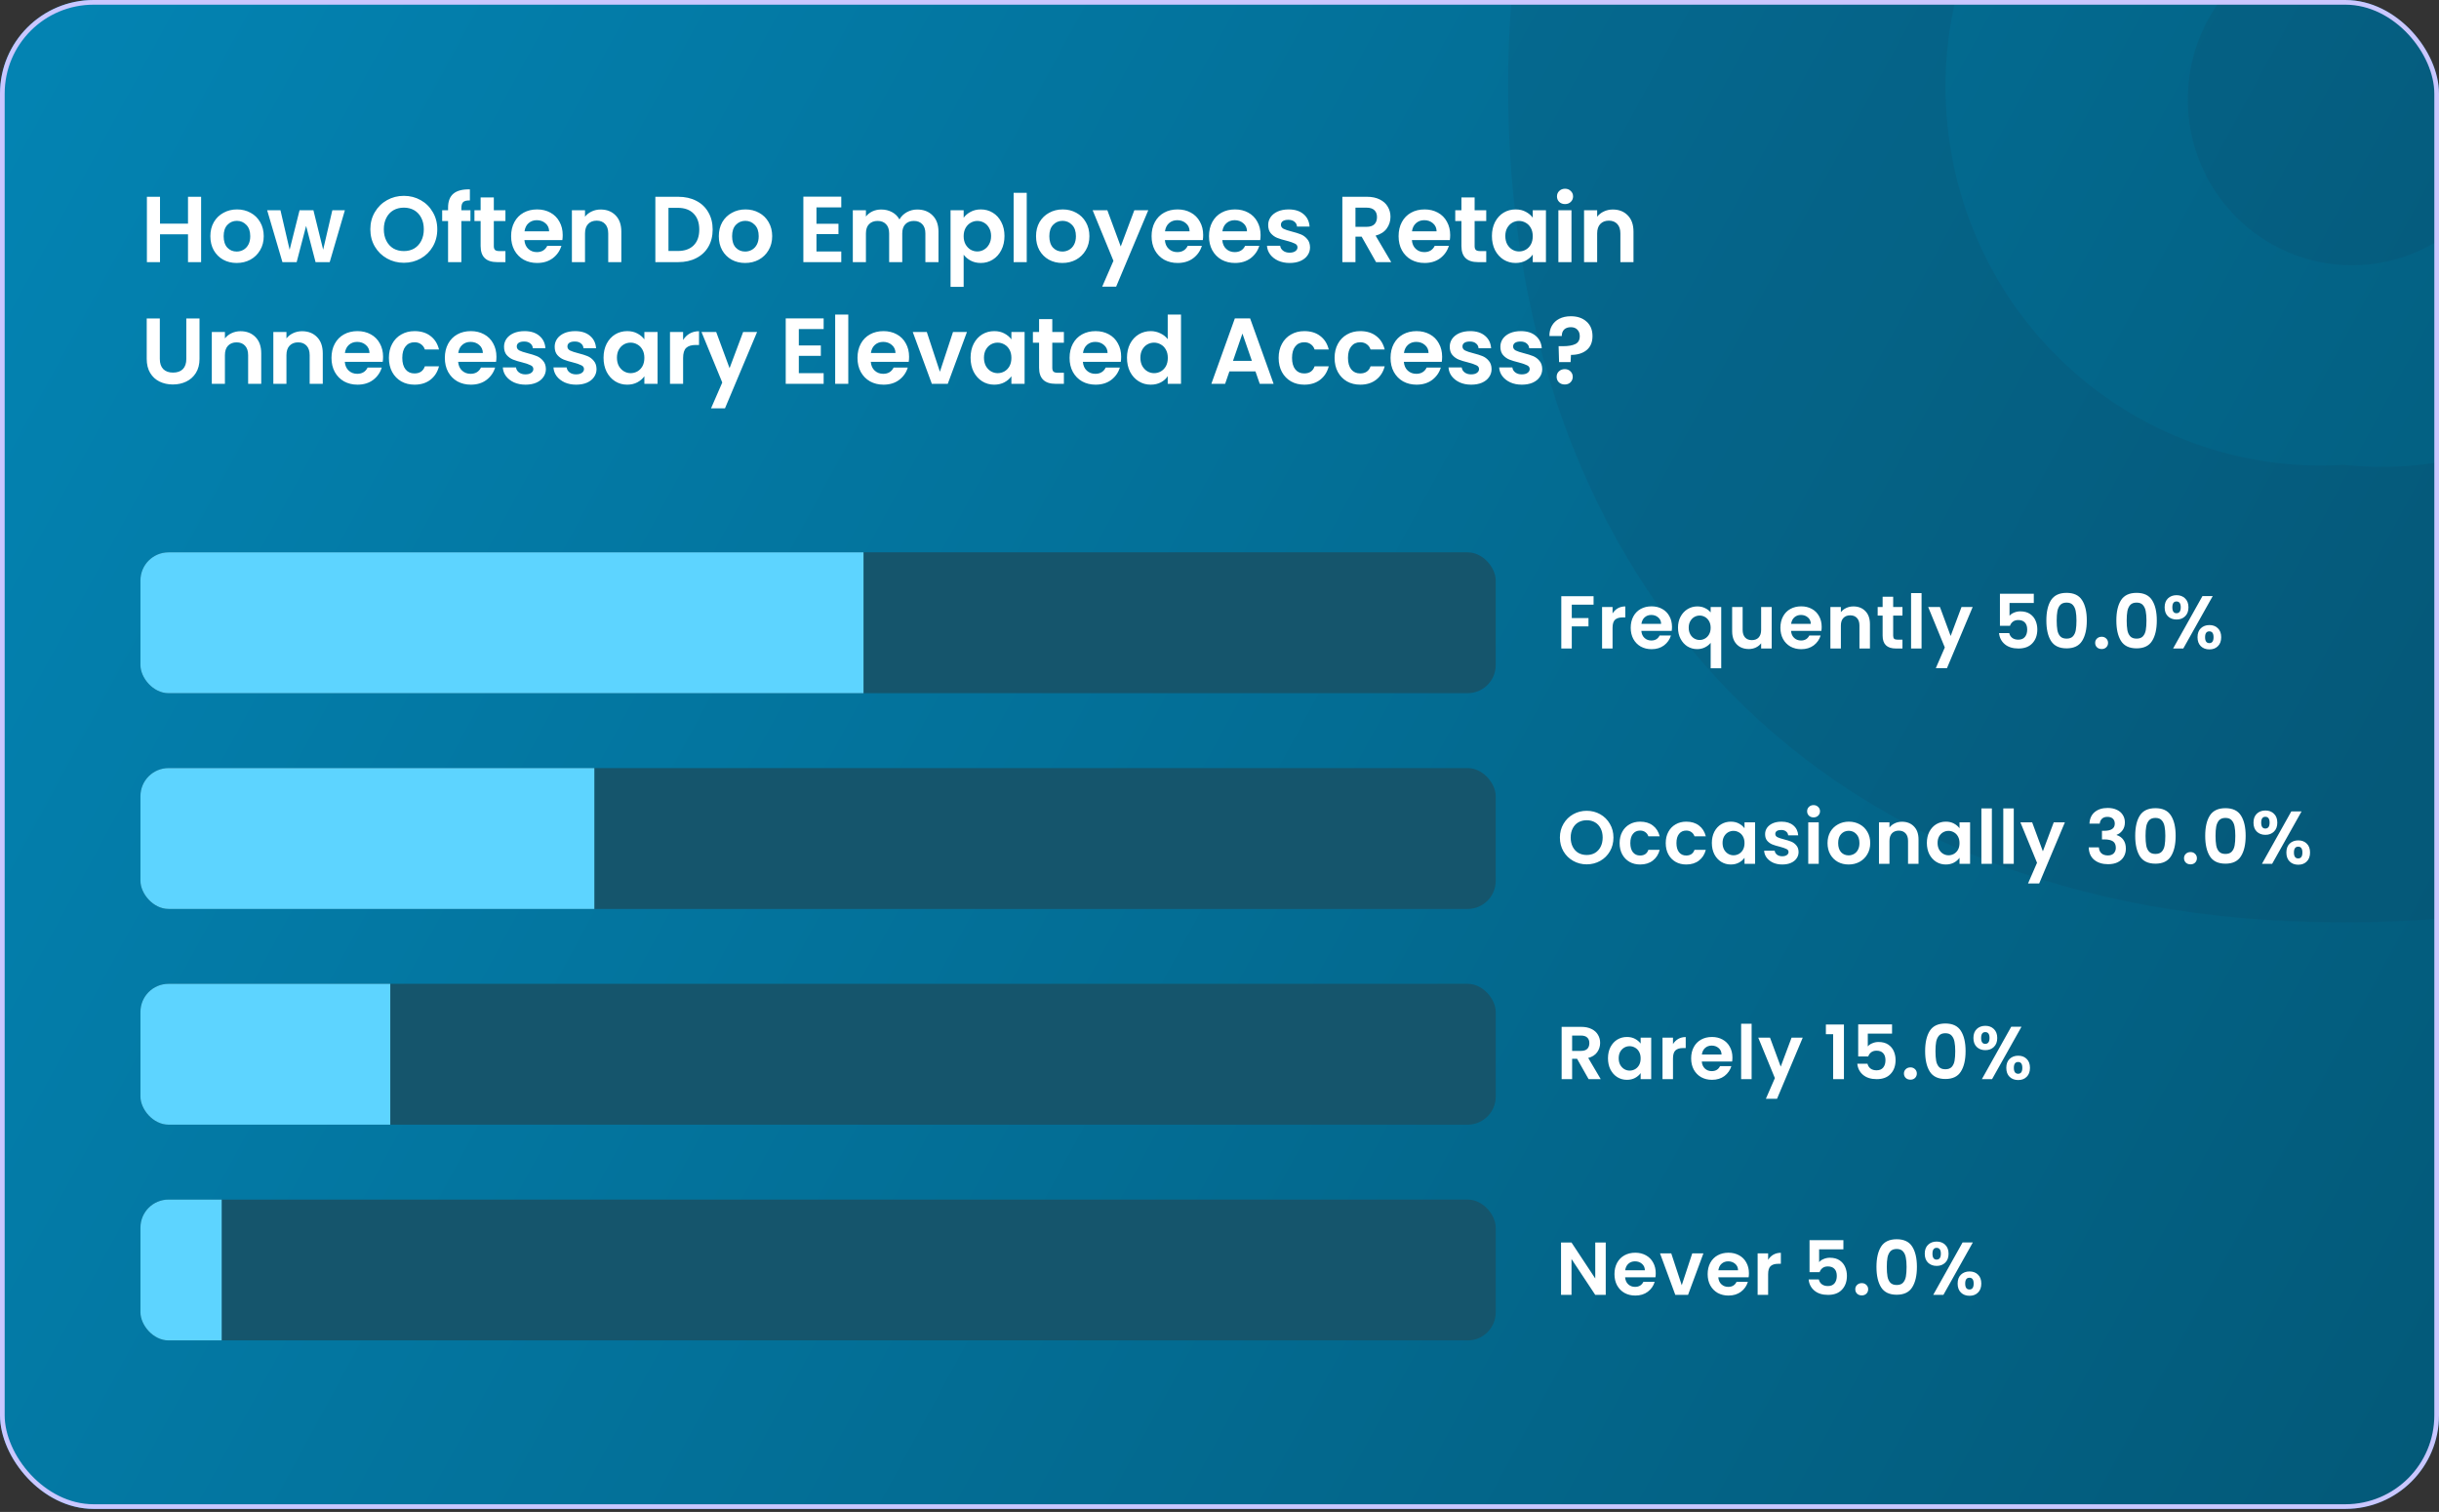 <svg width="521" height="323" viewBox="0 0 521 323" fill="none" xmlns="http://www.w3.org/2000/svg">
<rect x="0" y="0" width="521" height="323" fill="#333333" stroke="none"/>
<g clip-path="url(#clip0_1461_209)">
<rect width="521" height="322.363" rx="20" fill="url(#paint0_linear_1461_209)"/>
<g opacity="0.09">
<path d="M322.138 18.53C322.138 118.842 382.763 197.06 500.668 197.06C618.572 197.06 679.197 118.842 679.197 18.53C679.197 -81.782 618.572 -160 500.668 -160C382.763 -160 322.138 -81.782 322.138 18.53ZM585.707 18.53C586.204 29.711 584.303 40.868 580.134 51.239C575.965 61.61 569.626 70.95 561.551 78.619C553.476 86.289 543.856 92.107 533.348 95.676C522.84 99.245 511.692 100.481 500.668 99.299C489.747 99.98 478.805 98.396 468.514 94.645C458.223 90.894 448.802 85.056 440.831 77.49C432.86 69.924 426.508 60.791 422.166 50.653C417.824 40.515 415.584 29.587 415.584 18.542C415.584 7.496 417.824 -3.432 422.166 -13.57C426.508 -23.708 432.86 -32.841 440.831 -40.407C448.802 -47.973 458.223 -53.811 468.514 -57.562C478.805 -61.312 489.747 -62.897 500.668 -62.216C511.69 -63.398 522.836 -62.162 533.342 -58.595C543.848 -55.027 553.467 -49.211 561.542 -41.544C569.616 -33.877 575.955 -24.541 580.126 -14.172C584.297 -3.805 586.201 7.35 585.707 18.53Z" fill="#1A233A"/>
<path d="M537.509 21.248C537.509 1.685 521.799 -14.175 502.42 -14.175C483.042 -14.175 467.332 1.685 467.332 21.248C467.332 40.812 483.042 56.671 502.42 56.671C521.799 56.671 537.509 40.812 537.509 21.248Z" fill="#1A233A"/>
</g>
<g clip-path="url(#clip1_1461_209)">
<rect x="30" y="118" width="289.505" height="30.091" fill="#15556C"/>
<rect x="30" y="118" width="154.457" height="30.091" fill="#5DD4FF"/>
</g>
<path d="M340.407 127.377V129.185H335.751V132.049H339.319V133.825H335.751V138.545H333.511V127.377H340.407ZM344.462 131.057C344.75 130.588 345.123 130.22 345.582 129.953C346.051 129.687 346.585 129.553 347.182 129.553V131.905H346.59C345.886 131.905 345.353 132.071 344.99 132.401C344.638 132.732 344.462 133.308 344.462 134.129V138.545H342.222V129.681H344.462V131.057ZM357.157 133.921C357.157 134.241 357.136 134.529 357.093 134.785H350.613C350.666 135.425 350.89 135.927 351.285 136.289C351.68 136.652 352.165 136.833 352.741 136.833C353.573 136.833 354.165 136.476 354.517 135.761H356.933C356.677 136.615 356.186 137.319 355.461 137.873C354.736 138.417 353.845 138.689 352.789 138.689C351.936 138.689 351.168 138.503 350.485 138.129C349.813 137.745 349.285 137.207 348.901 136.513C348.528 135.82 348.341 135.02 348.341 134.113C348.341 133.196 348.528 132.391 348.901 131.697C349.274 131.004 349.797 130.471 350.469 130.097C351.141 129.724 351.914 129.537 352.789 129.537C353.632 129.537 354.384 129.719 355.045 130.081C355.717 130.444 356.234 130.961 356.597 131.633C356.97 132.295 357.157 133.057 357.157 133.921ZM354.837 133.281C354.826 132.705 354.618 132.247 354.213 131.905C353.808 131.553 353.312 131.377 352.725 131.377C352.17 131.377 351.701 131.548 351.317 131.889C350.944 132.22 350.714 132.684 350.629 133.281H354.837ZM358.442 134.097C358.442 133.212 358.623 132.428 358.986 131.745C359.359 131.052 359.861 130.513 360.49 130.129C361.119 129.745 361.813 129.553 362.57 129.553C363.199 129.553 363.754 129.676 364.234 129.921C364.725 130.156 365.119 130.46 365.418 130.833V129.681H367.674V142.769H365.418V137.329C365.119 137.713 364.719 138.033 364.218 138.289C363.717 138.545 363.151 138.673 362.522 138.673C361.775 138.673 361.087 138.481 360.458 138.097C359.839 137.703 359.349 137.159 358.986 136.465C358.623 135.772 358.442 134.983 358.442 134.097ZM365.418 134.113C365.418 133.569 365.306 133.1 365.082 132.705C364.858 132.311 364.565 132.012 364.202 131.809C363.85 131.607 363.471 131.505 363.066 131.505C362.671 131.505 362.293 131.607 361.93 131.809C361.578 132.012 361.29 132.311 361.066 132.705C360.842 133.089 360.73 133.553 360.73 134.097C360.73 134.641 360.842 135.116 361.066 135.521C361.29 135.916 361.578 136.215 361.93 136.417C362.293 136.62 362.671 136.721 363.066 136.721C363.471 136.721 363.85 136.62 364.202 136.417C364.565 136.215 364.858 135.916 365.082 135.521C365.306 135.127 365.418 134.657 365.418 134.113ZM378.456 129.681V138.545H376.2V137.425C375.912 137.809 375.533 138.113 375.064 138.337C374.605 138.551 374.104 138.657 373.56 138.657C372.867 138.657 372.253 138.513 371.72 138.225C371.187 137.927 370.765 137.495 370.456 136.929C370.157 136.353 370.008 135.671 370.008 134.881V129.681H372.248V134.561C372.248 135.265 372.424 135.809 372.776 136.193C373.128 136.567 373.608 136.753 374.216 136.753C374.835 136.753 375.32 136.567 375.672 136.193C376.024 135.809 376.2 135.265 376.2 134.561V129.681H378.456ZM389.133 133.921C389.133 134.241 389.111 134.529 389.069 134.785H382.589C382.642 135.425 382.866 135.927 383.261 136.289C383.655 136.652 384.141 136.833 384.717 136.833C385.549 136.833 386.141 136.476 386.493 135.761H388.909C388.653 136.615 388.162 137.319 387.437 137.873C386.711 138.417 385.821 138.689 384.765 138.689C383.911 138.689 383.143 138.503 382.461 138.129C381.789 137.745 381.261 137.207 380.877 136.513C380.503 135.82 380.317 135.02 380.317 134.113C380.317 133.196 380.503 132.391 380.877 131.697C381.25 131.004 381.773 130.471 382.445 130.097C383.117 129.724 383.89 129.537 384.765 129.537C385.607 129.537 386.359 129.719 387.021 130.081C387.693 130.444 388.21 130.961 388.573 131.633C388.946 132.295 389.133 133.057 389.133 133.921ZM386.813 133.281C386.802 132.705 386.594 132.247 386.189 131.905C385.783 131.553 385.287 131.377 384.701 131.377C384.146 131.377 383.677 131.548 383.293 131.889C382.919 132.22 382.69 132.684 382.605 133.281H386.813ZM395.906 129.553C396.962 129.553 397.815 129.889 398.466 130.561C399.116 131.223 399.442 132.151 399.442 133.345V138.545H397.202V133.649C397.202 132.945 397.026 132.407 396.674 132.033C396.322 131.649 395.842 131.457 395.234 131.457C394.615 131.457 394.124 131.649 393.762 132.033C393.41 132.407 393.234 132.945 393.234 133.649V138.545H390.994V129.681H393.234V130.785C393.532 130.401 393.911 130.103 394.37 129.889C394.839 129.665 395.351 129.553 395.906 129.553ZM404.406 131.521V135.809C404.406 136.108 404.475 136.327 404.614 136.465C404.763 136.593 405.009 136.657 405.35 136.657H406.39V138.545H404.982C403.094 138.545 402.15 137.628 402.15 135.793V131.521H401.094V129.681H402.15V127.489H404.406V129.681H406.39V131.521H404.406ZM410.468 126.705V138.545H408.228V126.705H410.468ZM421.387 129.681L415.899 142.737H413.515L415.435 138.321L411.883 129.681H414.395L416.683 135.873L419.003 129.681H421.387ZM434.443 128.817H429.259V131.553C429.483 131.276 429.803 131.052 430.219 130.881C430.635 130.7 431.078 130.609 431.547 130.609C432.401 130.609 433.099 130.796 433.643 131.169C434.187 131.543 434.582 132.023 434.827 132.609C435.073 133.185 435.195 133.804 435.195 134.465C435.195 135.692 434.843 136.679 434.139 137.425C433.446 138.172 432.454 138.545 431.163 138.545C429.947 138.545 428.977 138.241 428.251 137.633C427.526 137.025 427.115 136.231 427.019 135.249H429.195C429.291 135.676 429.505 136.017 429.835 136.273C430.177 136.529 430.609 136.657 431.131 136.657C431.761 136.657 432.235 136.46 432.555 136.065C432.875 135.671 433.035 135.148 433.035 134.497C433.035 133.836 432.87 133.335 432.539 132.993C432.219 132.641 431.745 132.465 431.115 132.465C430.667 132.465 430.294 132.577 429.995 132.801C429.697 133.025 429.483 133.324 429.355 133.697H427.211V126.849H434.443V128.817ZM437.127 132.561C437.127 130.716 437.457 129.271 438.119 128.225C438.791 127.18 439.9 126.657 441.447 126.657C442.993 126.657 444.097 127.18 444.759 128.225C445.431 129.271 445.767 130.716 445.767 132.561C445.767 134.417 445.431 135.873 444.759 136.929C444.097 137.985 442.993 138.513 441.447 138.513C439.9 138.513 438.791 137.985 438.119 136.929C437.457 135.873 437.127 134.417 437.127 132.561ZM443.559 132.561C443.559 131.772 443.505 131.111 443.399 130.577C443.303 130.033 443.1 129.591 442.791 129.249C442.492 128.908 442.044 128.737 441.447 128.737C440.849 128.737 440.396 128.908 440.087 129.249C439.788 129.591 439.585 130.033 439.479 130.577C439.383 131.111 439.335 131.772 439.335 132.561C439.335 133.372 439.383 134.055 439.479 134.609C439.575 135.153 439.777 135.596 440.087 135.937C440.396 136.268 440.849 136.433 441.447 136.433C442.044 136.433 442.497 136.268 442.807 135.937C443.116 135.596 443.319 135.153 443.415 134.609C443.511 134.055 443.559 133.372 443.559 132.561ZM448.945 138.657C448.539 138.657 448.203 138.535 447.937 138.289C447.681 138.033 447.553 137.719 447.553 137.345C447.553 136.972 447.681 136.663 447.937 136.417C448.203 136.161 448.539 136.033 448.945 136.033C449.339 136.033 449.665 136.161 449.921 136.417C450.177 136.663 450.305 136.972 450.305 137.345C450.305 137.719 450.177 138.033 449.921 138.289C449.665 138.535 449.339 138.657 448.945 138.657ZM452.079 132.561C452.079 130.716 452.41 129.271 453.071 128.225C453.743 127.18 454.852 126.657 456.399 126.657C457.946 126.657 459.05 127.18 459.711 128.225C460.383 129.271 460.719 130.716 460.719 132.561C460.719 134.417 460.383 135.873 459.711 136.929C459.05 137.985 457.946 138.513 456.399 138.513C454.852 138.513 453.743 137.985 453.071 136.929C452.41 135.873 452.079 134.417 452.079 132.561ZM458.511 132.561C458.511 131.772 458.458 131.111 458.351 130.577C458.255 130.033 458.052 129.591 457.743 129.249C457.444 128.908 456.996 128.737 456.399 128.737C455.802 128.737 455.348 128.908 455.039 129.249C454.74 129.591 454.538 130.033 454.431 130.577C454.335 131.111 454.287 131.772 454.287 132.561C454.287 133.372 454.335 134.055 454.431 134.609C454.527 135.153 454.73 135.596 455.039 135.937C455.348 136.268 455.802 136.433 456.399 136.433C456.996 136.433 457.45 136.268 457.759 135.937C458.068 135.596 458.271 135.153 458.367 134.609C458.463 134.055 458.511 133.372 458.511 132.561ZM462.393 129.745C462.393 128.935 462.628 128.3 463.097 127.841C463.577 127.383 464.19 127.153 464.937 127.153C465.684 127.153 466.292 127.383 466.761 127.841C467.241 128.3 467.481 128.935 467.481 129.745C467.481 130.567 467.241 131.207 466.761 131.665C466.292 132.124 465.684 132.353 464.937 132.353C464.19 132.353 463.577 132.124 463.097 131.665C462.628 131.207 462.393 130.567 462.393 129.745ZM472.665 127.345L466.377 138.545H464.201L470.473 127.345H472.665ZM464.921 128.497C464.334 128.497 464.041 128.913 464.041 129.745C464.041 130.588 464.334 131.009 464.921 131.009C465.209 131.009 465.433 130.908 465.593 130.705C465.753 130.492 465.833 130.172 465.833 129.745C465.833 128.913 465.529 128.497 464.921 128.497ZM469.417 136.129C469.417 135.308 469.652 134.673 470.121 134.225C470.601 133.767 471.214 133.537 471.961 133.537C472.708 133.537 473.31 133.767 473.769 134.225C474.238 134.673 474.473 135.308 474.473 136.129C474.473 136.951 474.238 137.591 473.769 138.049C473.31 138.508 472.708 138.737 471.961 138.737C471.204 138.737 470.59 138.508 470.121 138.049C469.652 137.591 469.417 136.951 469.417 136.129ZM471.945 134.881C471.337 134.881 471.033 135.297 471.033 136.129C471.033 136.972 471.337 137.393 471.945 137.393C472.542 137.393 472.841 136.972 472.841 136.129C472.841 135.297 472.542 134.881 471.945 134.881Z" fill="white"/>
<g clip-path="url(#clip2_1461_209)">
<rect x="30" y="164.091" width="289.505" height="30.091" fill="#15556C"/>
<rect x="30" y="164.091" width="96.962" height="30.091" fill="#5DD4FF"/>
</g>
<path d="M338.942 184.657C337.896 184.657 336.936 184.412 336.062 183.921C335.187 183.431 334.494 182.753 333.982 181.889C333.47 181.015 333.214 180.028 333.214 178.929C333.214 177.841 333.47 176.865 333.982 176.001C334.494 175.127 335.187 174.444 336.062 173.953C336.936 173.463 337.896 173.217 338.942 173.217C339.998 173.217 340.958 173.463 341.822 173.953C342.696 174.444 343.384 175.127 343.886 176.001C344.398 176.865 344.654 177.841 344.654 178.929C344.654 180.028 344.398 181.015 343.886 181.889C343.384 182.753 342.696 183.431 341.822 183.921C340.947 184.412 339.987 184.657 338.942 184.657ZM338.942 182.657C339.614 182.657 340.206 182.508 340.718 182.209C341.23 181.9 341.63 181.463 341.918 180.897C342.206 180.332 342.35 179.676 342.35 178.929C342.35 178.183 342.206 177.532 341.918 176.977C341.63 176.412 341.23 175.98 340.718 175.681C340.206 175.383 339.614 175.233 338.942 175.233C338.27 175.233 337.672 175.383 337.15 175.681C336.638 175.98 336.238 176.412 335.95 176.977C335.662 177.532 335.518 178.183 335.518 178.929C335.518 179.676 335.662 180.332 335.95 180.897C336.238 181.463 336.638 181.9 337.15 182.209C337.672 182.508 338.27 182.657 338.942 182.657ZM345.97 180.113C345.97 179.196 346.157 178.396 346.53 177.713C346.904 177.02 347.421 176.487 348.082 176.113C348.744 175.729 349.501 175.537 350.354 175.537C351.453 175.537 352.36 175.815 353.074 176.369C353.8 176.913 354.285 177.681 354.53 178.673H352.114C351.986 178.289 351.768 177.991 351.458 177.777C351.16 177.553 350.786 177.441 350.338 177.441C349.698 177.441 349.192 177.676 348.818 178.145C348.445 178.604 348.258 179.26 348.258 180.113C348.258 180.956 348.445 181.612 348.818 182.081C349.192 182.54 349.698 182.769 350.338 182.769C351.245 182.769 351.837 182.364 352.114 181.553H354.53C354.285 182.513 353.8 183.276 353.074 183.841C352.349 184.407 351.442 184.689 350.354 184.689C349.501 184.689 348.744 184.503 348.082 184.129C347.421 183.745 346.904 183.212 346.53 182.529C346.157 181.836 345.97 181.031 345.97 180.113ZM355.822 180.113C355.822 179.196 356.008 178.396 356.382 177.713C356.755 177.02 357.272 176.487 357.934 176.113C358.595 175.729 359.352 175.537 360.206 175.537C361.304 175.537 362.211 175.815 362.926 176.369C363.651 176.913 364.136 177.681 364.382 178.673H361.966C361.838 178.289 361.619 177.991 361.31 177.777C361.011 177.553 360.638 177.441 360.19 177.441C359.55 177.441 359.043 177.676 358.67 178.145C358.296 178.604 358.11 179.26 358.11 180.113C358.11 180.956 358.296 181.612 358.67 182.081C359.043 182.54 359.55 182.769 360.19 182.769C361.096 182.769 361.688 182.364 361.966 181.553H364.382C364.136 182.513 363.651 183.276 362.926 183.841C362.2 184.407 361.294 184.689 360.206 184.689C359.352 184.689 358.595 184.503 357.934 184.129C357.272 183.745 356.755 183.212 356.382 182.529C356.008 181.836 355.822 181.031 355.822 180.113ZM365.673 180.081C365.673 179.185 365.849 178.391 366.201 177.697C366.563 177.004 367.049 176.471 367.657 176.097C368.275 175.724 368.963 175.537 369.721 175.537C370.382 175.537 370.958 175.671 371.449 175.937C371.95 176.204 372.35 176.54 372.649 176.945V175.681H374.905V184.545H372.649V183.249C372.361 183.665 371.961 184.012 371.449 184.289C370.947 184.556 370.366 184.689 369.705 184.689C368.958 184.689 368.275 184.497 367.657 184.113C367.049 183.729 366.563 183.191 366.201 182.497C365.849 181.793 365.673 180.988 365.673 180.081ZM372.649 180.113C372.649 179.569 372.542 179.105 372.329 178.721C372.115 178.327 371.827 178.028 371.465 177.825C371.102 177.612 370.713 177.505 370.297 177.505C369.881 177.505 369.497 177.607 369.145 177.809C368.793 178.012 368.505 178.311 368.281 178.705C368.067 179.089 367.961 179.548 367.961 180.081C367.961 180.615 368.067 181.084 368.281 181.489C368.505 181.884 368.793 182.188 369.145 182.401C369.507 182.615 369.891 182.721 370.297 182.721C370.713 182.721 371.102 182.62 371.465 182.417C371.827 182.204 372.115 181.905 372.329 181.521C372.542 181.127 372.649 180.657 372.649 180.113ZM380.711 184.689C379.985 184.689 379.335 184.561 378.759 184.305C378.183 184.039 377.724 183.681 377.383 183.233C377.052 182.785 376.871 182.289 376.839 181.745H379.095C379.137 182.087 379.303 182.369 379.591 182.593C379.889 182.817 380.257 182.929 380.695 182.929C381.121 182.929 381.452 182.844 381.687 182.673C381.932 182.503 382.055 182.284 382.055 182.017C382.055 181.729 381.905 181.516 381.607 181.377C381.319 181.228 380.855 181.068 380.215 180.897C379.553 180.737 379.009 180.572 378.583 180.401C378.167 180.231 377.804 179.969 377.495 179.617C377.196 179.265 377.047 178.791 377.047 178.193C377.047 177.703 377.185 177.255 377.463 176.849C377.751 176.444 378.156 176.124 378.679 175.889C379.212 175.655 379.836 175.537 380.551 175.537C381.607 175.537 382.449 175.804 383.079 176.337C383.708 176.86 384.055 177.569 384.119 178.465H381.975C381.943 178.113 381.793 177.836 381.527 177.633C381.271 177.42 380.924 177.313 380.487 177.313C380.081 177.313 379.767 177.388 379.543 177.537C379.329 177.687 379.223 177.895 379.223 178.161C379.223 178.46 379.372 178.689 379.671 178.849C379.969 178.999 380.433 179.153 381.063 179.313C381.703 179.473 382.231 179.639 382.647 179.809C383.063 179.98 383.42 180.247 383.719 180.609C384.028 180.961 384.188 181.431 384.199 182.017C384.199 182.529 384.055 182.988 383.767 183.393C383.489 183.799 383.084 184.119 382.551 184.353C382.028 184.577 381.415 184.689 380.711 184.689ZM387.4 174.625C387.005 174.625 386.674 174.503 386.408 174.257C386.152 174.001 386.024 173.687 386.024 173.313C386.024 172.94 386.152 172.631 386.408 172.385C386.674 172.129 387.005 172.001 387.4 172.001C387.794 172.001 388.12 172.129 388.376 172.385C388.642 172.631 388.776 172.94 388.776 173.313C388.776 173.687 388.642 174.001 388.376 174.257C388.12 174.503 387.794 174.625 387.4 174.625ZM388.504 175.681V184.545H386.264V175.681H388.504ZM394.879 184.689C394.026 184.689 393.258 184.503 392.575 184.129C391.892 183.745 391.354 183.207 390.959 182.513C390.575 181.82 390.383 181.02 390.383 180.113C390.383 179.207 390.58 178.407 390.975 177.713C391.38 177.02 391.93 176.487 392.623 176.113C393.316 175.729 394.09 175.537 394.943 175.537C395.796 175.537 396.57 175.729 397.263 176.113C397.956 176.487 398.5 177.02 398.895 177.713C399.3 178.407 399.503 179.207 399.503 180.113C399.503 181.02 399.295 181.82 398.879 182.513C398.474 183.207 397.919 183.745 397.215 184.129C396.522 184.503 395.743 184.689 394.879 184.689ZM394.879 182.737C395.284 182.737 395.663 182.641 396.015 182.449C396.378 182.247 396.666 181.948 396.879 181.553C397.092 181.159 397.199 180.679 397.199 180.113C397.199 179.271 396.975 178.625 396.527 178.177C396.09 177.719 395.551 177.489 394.911 177.489C394.271 177.489 393.732 177.719 393.295 178.177C392.868 178.625 392.655 179.271 392.655 180.113C392.655 180.956 392.863 181.607 393.279 182.065C393.706 182.513 394.239 182.737 394.879 182.737ZM406.285 175.553C407.341 175.553 408.194 175.889 408.845 176.561C409.495 177.223 409.821 178.151 409.821 179.345V184.545H407.581V179.649C407.581 178.945 407.405 178.407 407.053 178.033C406.701 177.649 406.221 177.457 405.613 177.457C404.994 177.457 404.503 177.649 404.141 178.033C403.789 178.407 403.613 178.945 403.613 179.649V184.545H401.373V175.681H403.613V176.785C403.911 176.401 404.29 176.103 404.749 175.889C405.218 175.665 405.73 175.553 406.285 175.553ZM411.601 180.081C411.601 179.185 411.777 178.391 412.129 177.697C412.492 177.004 412.977 176.471 413.585 176.097C414.204 175.724 414.892 175.537 415.649 175.537C416.31 175.537 416.886 175.671 417.377 175.937C417.878 176.204 418.278 176.54 418.577 176.945V175.681H420.833V184.545H418.577V183.249C418.289 183.665 417.889 184.012 417.377 184.289C416.876 184.556 416.294 184.689 415.633 184.689C414.886 184.689 414.204 184.497 413.585 184.113C412.977 183.729 412.492 183.191 412.129 182.497C411.777 181.793 411.601 180.988 411.601 180.081ZM418.577 180.113C418.577 179.569 418.47 179.105 418.257 178.721C418.044 178.327 417.756 178.028 417.393 177.825C417.03 177.612 416.641 177.505 416.225 177.505C415.809 177.505 415.425 177.607 415.073 177.809C414.721 178.012 414.433 178.311 414.209 178.705C413.996 179.089 413.889 179.548 413.889 180.081C413.889 180.615 413.996 181.084 414.209 181.489C414.433 181.884 414.721 182.188 415.073 182.401C415.436 182.615 415.82 182.721 416.225 182.721C416.641 182.721 417.03 182.62 417.393 182.417C417.756 182.204 418.044 181.905 418.257 181.521C418.47 181.127 418.577 180.657 418.577 180.113ZM425.487 172.705V184.545H423.247V172.705H425.487ZM430.166 172.705V184.545H427.926V172.705H430.166ZM441.086 175.681L435.598 188.737H433.214L435.134 184.321L431.582 175.681H434.094L436.382 181.873L438.702 175.681H441.086ZM446.334 175.953C446.388 174.887 446.761 174.065 447.454 173.489C448.158 172.903 449.081 172.609 450.222 172.609C451.001 172.609 451.668 172.748 452.222 173.025C452.777 173.292 453.193 173.66 453.47 174.129C453.758 174.588 453.902 175.111 453.902 175.697C453.902 176.369 453.726 176.94 453.374 177.409C453.033 177.868 452.622 178.177 452.142 178.337V178.401C452.761 178.593 453.241 178.935 453.582 179.425C453.934 179.916 454.11 180.545 454.11 181.313C454.11 181.953 453.961 182.524 453.662 183.025C453.374 183.527 452.942 183.921 452.366 184.209C451.801 184.487 451.118 184.625 450.318 184.625C449.113 184.625 448.132 184.321 447.374 183.713C446.617 183.105 446.217 182.209 446.174 181.025H448.35C448.372 181.548 448.548 181.969 448.878 182.289C449.22 182.599 449.684 182.753 450.27 182.753C450.814 182.753 451.23 182.604 451.518 182.305C451.817 181.996 451.966 181.601 451.966 181.121C451.966 180.481 451.764 180.023 451.358 179.745C450.953 179.468 450.324 179.329 449.47 179.329H449.006V177.489H449.47C450.985 177.489 451.742 176.983 451.742 175.969C451.742 175.511 451.604 175.153 451.326 174.897C451.06 174.641 450.67 174.513 450.158 174.513C449.657 174.513 449.268 174.652 448.99 174.929C448.724 175.196 448.569 175.537 448.526 175.953H446.334ZM456.107 178.561C456.107 176.716 456.437 175.271 457.099 174.225C457.771 173.18 458.88 172.657 460.427 172.657C461.973 172.657 463.077 173.18 463.739 174.225C464.411 175.271 464.747 176.716 464.747 178.561C464.747 180.417 464.411 181.873 463.739 182.929C463.077 183.985 461.973 184.513 460.427 184.513C458.88 184.513 457.771 183.985 457.099 182.929C456.437 181.873 456.107 180.417 456.107 178.561ZM462.539 178.561C462.539 177.772 462.485 177.111 462.379 176.577C462.283 176.033 462.08 175.591 461.771 175.249C461.472 174.908 461.024 174.737 460.427 174.737C459.829 174.737 459.376 174.908 459.067 175.249C458.768 175.591 458.565 176.033 458.459 176.577C458.363 177.111 458.315 177.772 458.315 178.561C458.315 179.372 458.363 180.055 458.459 180.609C458.555 181.153 458.757 181.596 459.067 181.937C459.376 182.268 459.829 182.433 460.427 182.433C461.024 182.433 461.477 182.268 461.787 181.937C462.096 181.596 462.299 181.153 462.395 180.609C462.491 180.055 462.539 179.372 462.539 178.561ZM467.925 184.657C467.519 184.657 467.183 184.535 466.917 184.289C466.661 184.033 466.533 183.719 466.533 183.345C466.533 182.972 466.661 182.663 466.917 182.417C467.183 182.161 467.519 182.033 467.925 182.033C468.319 182.033 468.645 182.161 468.901 182.417C469.157 182.663 469.285 182.972 469.285 183.345C469.285 183.719 469.157 184.033 468.901 184.289C468.645 184.535 468.319 184.657 467.925 184.657ZM471.059 178.561C471.059 176.716 471.39 175.271 472.051 174.225C472.723 173.18 473.832 172.657 475.379 172.657C476.926 172.657 478.03 173.18 478.691 174.225C479.363 175.271 479.699 176.716 479.699 178.561C479.699 180.417 479.363 181.873 478.691 182.929C478.03 183.985 476.926 184.513 475.379 184.513C473.832 184.513 472.723 183.985 472.051 182.929C471.39 181.873 471.059 180.417 471.059 178.561ZM477.491 178.561C477.491 177.772 477.438 177.111 477.331 176.577C477.235 176.033 477.032 175.591 476.723 175.249C476.424 174.908 475.976 174.737 475.379 174.737C474.782 174.737 474.328 174.908 474.019 175.249C473.72 175.591 473.518 176.033 473.411 176.577C473.315 177.111 473.267 177.772 473.267 178.561C473.267 179.372 473.315 180.055 473.411 180.609C473.507 181.153 473.71 181.596 474.019 181.937C474.328 182.268 474.782 182.433 475.379 182.433C475.976 182.433 476.43 182.268 476.739 181.937C477.048 181.596 477.251 181.153 477.347 180.609C477.443 180.055 477.491 179.372 477.491 178.561ZM481.373 175.745C481.373 174.935 481.608 174.3 482.077 173.841C482.557 173.383 483.17 173.153 483.917 173.153C484.664 173.153 485.272 173.383 485.741 173.841C486.221 174.3 486.461 174.935 486.461 175.745C486.461 176.567 486.221 177.207 485.741 177.665C485.272 178.124 484.664 178.353 483.917 178.353C483.17 178.353 482.557 178.124 482.077 177.665C481.608 177.207 481.373 176.567 481.373 175.745ZM491.645 173.345L485.357 184.545H483.181L489.453 173.345H491.645ZM483.901 174.497C483.314 174.497 483.021 174.913 483.021 175.745C483.021 176.588 483.314 177.009 483.901 177.009C484.189 177.009 484.413 176.908 484.573 176.705C484.733 176.492 484.813 176.172 484.813 175.745C484.813 174.913 484.509 174.497 483.901 174.497ZM488.397 182.129C488.397 181.308 488.632 180.673 489.101 180.225C489.581 179.767 490.194 179.537 490.941 179.537C491.688 179.537 492.29 179.767 492.749 180.225C493.218 180.673 493.453 181.308 493.453 182.129C493.453 182.951 493.218 183.591 492.749 184.049C492.29 184.508 491.688 184.737 490.941 184.737C490.184 184.737 489.57 184.508 489.101 184.049C488.632 183.591 488.397 182.951 488.397 182.129ZM490.925 180.881C490.317 180.881 490.013 181.297 490.013 182.129C490.013 182.972 490.317 183.393 490.925 183.393C491.522 183.393 491.821 182.972 491.821 182.129C491.821 181.297 491.522 180.881 490.925 180.881Z" fill="white"/>
<g clip-path="url(#clip3_1461_209)">
<rect x="30" y="210.182" width="289.505" height="30.091" fill="#15556C"/>
<rect x="30" y="210.182" width="53.368" height="30.091" fill="#5DD4FF"/>
</g>
<path d="M339.345 230.545L336.881 226.193H335.825V230.545H333.585V219.377H337.777C338.641 219.377 339.377 219.532 339.985 219.841C340.593 220.14 341.046 220.551 341.345 221.073C341.654 221.585 341.809 222.161 341.809 222.801C341.809 223.537 341.595 224.204 341.169 224.801C340.742 225.388 340.107 225.793 339.265 226.017L341.937 230.545H339.345ZM335.825 224.513H337.697C338.305 224.513 338.758 224.369 339.057 224.081C339.355 223.783 339.505 223.372 339.505 222.849C339.505 222.337 339.355 221.943 339.057 221.665C338.758 221.377 338.305 221.233 337.697 221.233H335.825V224.513ZM343.485 226.081C343.485 225.185 343.661 224.391 344.013 223.697C344.376 223.004 344.861 222.471 345.469 222.097C346.088 221.724 346.776 221.537 347.533 221.537C348.194 221.537 348.77 221.671 349.261 221.937C349.762 222.204 350.162 222.54 350.461 222.945V221.681H352.717V230.545H350.461V229.249C350.173 229.665 349.773 230.012 349.261 230.289C348.76 230.556 348.178 230.689 347.517 230.689C346.77 230.689 346.088 230.497 345.469 230.113C344.861 229.729 344.376 229.191 344.013 228.497C343.661 227.793 343.485 226.988 343.485 226.081ZM350.461 226.113C350.461 225.569 350.354 225.105 350.141 224.721C349.928 224.327 349.64 224.028 349.277 223.825C348.914 223.612 348.525 223.505 348.109 223.505C347.693 223.505 347.309 223.607 346.957 223.809C346.605 224.012 346.317 224.311 346.093 224.705C345.88 225.089 345.773 225.548 345.773 226.081C345.773 226.615 345.88 227.084 346.093 227.489C346.317 227.884 346.605 228.188 346.957 228.401C347.32 228.615 347.704 228.721 348.109 228.721C348.525 228.721 348.914 228.62 349.277 228.417C349.64 228.204 349.928 227.905 350.141 227.521C350.354 227.127 350.461 226.657 350.461 226.113ZM357.371 223.057C357.659 222.588 358.032 222.22 358.491 221.953C358.96 221.687 359.494 221.553 360.091 221.553V223.905H359.499C358.795 223.905 358.262 224.071 357.899 224.401C357.547 224.732 357.371 225.308 357.371 226.129V230.545H355.131V221.681H357.371V223.057ZM370.066 225.921C370.066 226.241 370.045 226.529 370.002 226.785H363.522C363.575 227.425 363.799 227.927 364.194 228.289C364.589 228.652 365.074 228.833 365.65 228.833C366.482 228.833 367.074 228.476 367.426 227.761H369.842C369.586 228.615 369.095 229.319 368.37 229.873C367.645 230.417 366.754 230.689 365.698 230.689C364.845 230.689 364.077 230.503 363.394 230.129C362.722 229.745 362.194 229.207 361.81 228.513C361.437 227.82 361.25 227.02 361.25 226.113C361.25 225.196 361.437 224.391 361.81 223.697C362.183 223.004 362.706 222.471 363.378 222.097C364.05 221.724 364.823 221.537 365.698 221.537C366.541 221.537 367.293 221.719 367.954 222.081C368.626 222.444 369.143 222.961 369.506 223.633C369.879 224.295 370.066 225.057 370.066 225.921ZM367.746 225.281C367.735 224.705 367.527 224.247 367.122 223.905C366.717 223.553 366.221 223.377 365.634 223.377C365.079 223.377 364.61 223.548 364.226 223.889C363.853 224.22 363.623 224.684 363.538 225.281H367.746ZM374.167 218.705V230.545H371.927V218.705H374.167ZM385.087 221.681L379.599 234.737H377.215L379.135 230.321L375.583 221.681H378.095L380.383 227.873L382.703 221.681H385.087ZM390.031 220.945V218.881H393.887V230.545H391.583V220.945H390.031ZM404.166 220.817H398.982V223.553C399.206 223.276 399.526 223.052 399.942 222.881C400.358 222.7 400.801 222.609 401.27 222.609C402.124 222.609 402.822 222.796 403.366 223.169C403.91 223.543 404.305 224.023 404.55 224.609C404.796 225.185 404.918 225.804 404.918 226.465C404.918 227.692 404.566 228.679 403.862 229.425C403.169 230.172 402.177 230.545 400.886 230.545C399.67 230.545 398.7 230.241 397.974 229.633C397.249 229.025 396.838 228.231 396.742 227.249H398.918C399.014 227.676 399.228 228.017 399.558 228.273C399.9 228.529 400.332 228.657 400.854 228.657C401.484 228.657 401.958 228.46 402.278 228.065C402.598 227.671 402.758 227.148 402.758 226.497C402.758 225.836 402.593 225.335 402.262 224.993C401.942 224.641 401.468 224.465 400.838 224.465C400.39 224.465 400.017 224.577 399.718 224.801C399.42 225.025 399.206 225.324 399.078 225.697H396.934V218.849H404.166V220.817ZM408.097 230.657C407.692 230.657 407.356 230.535 407.089 230.289C406.833 230.033 406.705 229.719 406.705 229.345C406.705 228.972 406.833 228.663 407.089 228.417C407.356 228.161 407.692 228.033 408.097 228.033C408.492 228.033 408.817 228.161 409.073 228.417C409.329 228.663 409.457 228.972 409.457 229.345C409.457 229.719 409.329 230.033 409.073 230.289C408.817 230.535 408.492 230.657 408.097 230.657ZM411.232 224.561C411.232 222.716 411.563 221.271 412.224 220.225C412.896 219.18 414.005 218.657 415.552 218.657C417.099 218.657 418.203 219.18 418.864 220.225C419.536 221.271 419.872 222.716 419.872 224.561C419.872 226.417 419.536 227.873 418.864 228.929C418.203 229.985 417.099 230.513 415.552 230.513C414.005 230.513 412.896 229.985 412.224 228.929C411.563 227.873 411.232 226.417 411.232 224.561ZM417.664 224.561C417.664 223.772 417.611 223.111 417.504 222.577C417.408 222.033 417.205 221.591 416.896 221.249C416.597 220.908 416.149 220.737 415.552 220.737C414.955 220.737 414.501 220.908 414.192 221.249C413.893 221.591 413.691 222.033 413.584 222.577C413.488 223.111 413.44 223.772 413.44 224.561C413.44 225.372 413.488 226.055 413.584 226.609C413.68 227.153 413.883 227.596 414.192 227.937C414.501 228.268 414.955 228.433 415.552 228.433C416.149 228.433 416.603 228.268 416.912 227.937C417.221 227.596 417.424 227.153 417.52 226.609C417.616 226.055 417.664 225.372 417.664 224.561ZM421.546 221.745C421.546 220.935 421.781 220.3 422.25 219.841C422.73 219.383 423.343 219.153 424.09 219.153C424.837 219.153 425.445 219.383 425.914 219.841C426.394 220.3 426.634 220.935 426.634 221.745C426.634 222.567 426.394 223.207 425.914 223.665C425.445 224.124 424.837 224.353 424.09 224.353C423.343 224.353 422.73 224.124 422.25 223.665C421.781 223.207 421.546 222.567 421.546 221.745ZM431.818 219.345L425.53 230.545H423.354L429.626 219.345H431.818ZM424.074 220.497C423.487 220.497 423.194 220.913 423.194 221.745C423.194 222.588 423.487 223.009 424.074 223.009C424.362 223.009 424.586 222.908 424.746 222.705C424.906 222.492 424.986 222.172 424.986 221.745C424.986 220.913 424.682 220.497 424.074 220.497ZM428.57 228.129C428.57 227.308 428.805 226.673 429.274 226.225C429.754 225.767 430.367 225.537 431.114 225.537C431.861 225.537 432.463 225.767 432.922 226.225C433.391 226.673 433.626 227.308 433.626 228.129C433.626 228.951 433.391 229.591 432.922 230.049C432.463 230.508 431.861 230.737 431.114 230.737C430.357 230.737 429.743 230.508 429.274 230.049C428.805 229.591 428.57 228.951 428.57 228.129ZM431.098 226.881C430.49 226.881 430.186 227.297 430.186 228.129C430.186 228.972 430.49 229.393 431.098 229.393C431.695 229.393 431.994 228.972 431.994 228.129C431.994 227.297 431.695 226.881 431.098 226.881Z" fill="white"/>
<g clip-path="url(#clip4_1461_209)">
<rect x="30" y="256.272" width="289.505" height="30.091" fill="#15556C"/>
<rect x="30" y="256.272" width="17.355" height="30.091" fill="#5DD4FF"/>
</g>
<path d="M343.006 276.636H340.766L335.694 268.972V276.636H333.454V265.452H335.694L340.766 273.132V265.452H343.006V276.636ZM353.686 272.012C353.686 272.332 353.665 272.62 353.622 272.876H347.142C347.195 273.516 347.419 274.018 347.814 274.38C348.209 274.743 348.694 274.924 349.27 274.924C350.102 274.924 350.694 274.567 351.046 273.852H353.462C353.206 274.706 352.715 275.41 351.99 275.964C351.265 276.508 350.374 276.78 349.318 276.78C348.465 276.78 347.697 276.594 347.014 276.22C346.342 275.836 345.814 275.298 345.43 274.604C345.057 273.911 344.87 273.111 344.87 272.204C344.87 271.287 345.057 270.482 345.43 269.788C345.803 269.095 346.326 268.562 346.998 268.188C347.67 267.815 348.443 267.628 349.318 267.628C350.161 267.628 350.913 267.81 351.574 268.172C352.246 268.535 352.763 269.052 353.126 269.724C353.499 270.386 353.686 271.148 353.686 272.012ZM351.366 271.372C351.355 270.796 351.147 270.338 350.742 269.996C350.337 269.644 349.841 269.468 349.254 269.468C348.699 269.468 348.23 269.639 347.846 269.98C347.473 270.311 347.243 270.775 347.158 271.372H351.366ZM359.243 274.572L361.483 267.772H363.867L360.587 276.636H357.867L354.603 267.772H357.003L359.243 274.572ZM373.592 272.012C373.592 272.332 373.57 272.62 373.528 272.876H367.048C367.101 273.516 367.325 274.018 367.72 274.38C368.114 274.743 368.6 274.924 369.176 274.924C370.008 274.924 370.6 274.567 370.952 273.852H373.368C373.112 274.706 372.621 275.41 371.896 275.964C371.17 276.508 370.28 276.78 369.224 276.78C368.37 276.78 367.602 276.594 366.92 276.22C366.248 275.836 365.72 275.298 365.336 274.604C364.962 273.911 364.776 273.111 364.776 272.204C364.776 271.287 364.962 270.482 365.336 269.788C365.709 269.095 366.232 268.562 366.904 268.188C367.576 267.815 368.349 267.628 369.224 267.628C370.066 267.628 370.818 267.81 371.48 268.172C372.152 268.535 372.669 269.052 373.032 269.724C373.405 270.386 373.592 271.148 373.592 272.012ZM371.272 271.372C371.261 270.796 371.053 270.338 370.648 269.996C370.242 269.644 369.746 269.468 369.16 269.468C368.605 269.468 368.136 269.639 367.752 269.98C367.378 270.311 367.149 270.775 367.064 271.372H371.272ZM377.693 269.148C377.981 268.679 378.354 268.311 378.813 268.044C379.282 267.778 379.816 267.644 380.413 267.644V269.996H379.821C379.117 269.996 378.584 270.162 378.221 270.492C377.869 270.823 377.693 271.399 377.693 272.22V276.636H375.453V267.772H377.693V269.148ZM393.771 266.908H388.587V269.644C388.811 269.367 389.131 269.143 389.547 268.972C389.963 268.791 390.405 268.7 390.875 268.7C391.728 268.7 392.427 268.887 392.971 269.26C393.515 269.634 393.909 270.114 394.155 270.7C394.4 271.276 394.523 271.895 394.523 272.556C394.523 273.783 394.171 274.77 393.467 275.516C392.773 276.263 391.781 276.636 390.491 276.636C389.275 276.636 388.304 276.332 387.579 275.724C386.853 275.116 386.443 274.322 386.347 273.34H388.523C388.619 273.767 388.832 274.108 389.163 274.364C389.504 274.62 389.936 274.748 390.459 274.748C391.088 274.748 391.563 274.551 391.883 274.156C392.203 273.762 392.363 273.239 392.363 272.588C392.363 271.927 392.197 271.426 391.867 271.084C391.547 270.732 391.072 270.556 390.443 270.556C389.995 270.556 389.621 270.668 389.323 270.892C389.024 271.116 388.811 271.415 388.683 271.788H386.539V264.94H393.771V266.908ZM397.702 276.748C397.296 276.748 396.96 276.626 396.694 276.38C396.438 276.124 396.31 275.81 396.31 275.436C396.31 275.063 396.438 274.754 396.694 274.508C396.96 274.252 397.296 274.124 397.702 274.124C398.096 274.124 398.422 274.252 398.678 274.508C398.934 274.754 399.062 275.063 399.062 275.436C399.062 275.81 398.934 276.124 398.678 276.38C398.422 276.626 398.096 276.748 397.702 276.748ZM400.836 270.652C400.836 268.807 401.167 267.362 401.828 266.316C402.5 265.271 403.61 264.748 405.156 264.748C406.703 264.748 407.807 265.271 408.468 266.316C409.14 267.362 409.476 268.807 409.476 270.652C409.476 272.508 409.14 273.964 408.468 275.02C407.807 276.076 406.703 276.604 405.156 276.604C403.61 276.604 402.5 276.076 401.828 275.02C401.167 273.964 400.836 272.508 400.836 270.652ZM407.268 270.652C407.268 269.863 407.215 269.202 407.108 268.668C407.012 268.124 406.81 267.682 406.5 267.34C406.202 266.999 405.754 266.828 405.156 266.828C404.559 266.828 404.106 266.999 403.796 267.34C403.498 267.682 403.295 268.124 403.188 268.668C403.092 269.202 403.044 269.863 403.044 270.652C403.044 271.463 403.092 272.146 403.188 272.7C403.284 273.244 403.487 273.687 403.796 274.028C404.106 274.359 404.559 274.524 405.156 274.524C405.754 274.524 406.207 274.359 406.516 274.028C406.826 273.687 407.028 273.244 407.124 272.7C407.22 272.146 407.268 271.463 407.268 270.652ZM411.15 267.836C411.15 267.026 411.385 266.391 411.854 265.932C412.334 265.474 412.948 265.244 413.694 265.244C414.441 265.244 415.049 265.474 415.518 265.932C415.998 266.391 416.238 267.026 416.238 267.836C416.238 268.658 415.998 269.298 415.518 269.756C415.049 270.215 414.441 270.444 413.694 270.444C412.948 270.444 412.334 270.215 411.854 269.756C411.385 269.298 411.15 268.658 411.15 267.836ZM421.422 265.436L415.134 276.636H412.958L419.23 265.436H421.422ZM413.678 266.588C413.092 266.588 412.798 267.004 412.798 267.836C412.798 268.679 413.092 269.1 413.678 269.1C413.966 269.1 414.19 268.999 414.35 268.796C414.51 268.583 414.59 268.263 414.59 267.836C414.59 267.004 414.286 266.588 413.678 266.588ZM418.174 274.22C418.174 273.399 418.409 272.764 418.878 272.316C419.358 271.858 419.972 271.628 420.718 271.628C421.465 271.628 422.068 271.858 422.526 272.316C422.996 272.764 423.23 273.399 423.23 274.22C423.23 275.042 422.996 275.682 422.526 276.14C422.068 276.599 421.465 276.828 420.718 276.828C419.961 276.828 419.348 276.599 418.878 276.14C418.409 275.682 418.174 275.042 418.174 274.22ZM420.702 272.972C420.094 272.972 419.79 273.388 419.79 274.22C419.79 275.063 420.094 275.484 420.702 275.484C421.3 275.484 421.598 275.063 421.598 274.22C421.598 273.388 421.3 272.972 420.702 272.972Z" fill="white"/>
<path d="M42.96 42.04V56H40.16V50.06H34.18V56H31.38V42.04H34.18V47.78H40.16V42.04H42.96ZM50.556 56.18C49.489 56.18 48.529 55.947 47.676 55.48C46.822 55 46.149 54.327 45.656 53.46C45.176 52.593 44.936 51.593 44.936 50.46C44.936 49.327 45.182 48.327 45.676 47.46C46.182 46.593 46.869 45.927 47.736 45.46C48.602 44.98 49.569 44.74 50.636 44.74C51.702 44.74 52.669 44.98 53.536 45.46C54.402 45.927 55.082 46.593 55.576 47.46C56.082 48.327 56.336 49.327 56.336 50.46C56.336 51.593 56.076 52.593 55.556 53.46C55.049 54.327 54.356 55 53.476 55.48C52.609 55.947 51.636 56.18 50.556 56.18ZM50.556 53.74C51.062 53.74 51.536 53.62 51.976 53.38C52.429 53.127 52.789 52.753 53.056 52.26C53.322 51.767 53.456 51.167 53.456 50.46C53.456 49.407 53.176 48.6 52.616 48.04C52.069 47.467 51.396 47.18 50.596 47.18C49.796 47.18 49.122 47.467 48.576 48.04C48.042 48.6 47.776 49.407 47.776 50.46C47.776 51.513 48.036 52.327 48.556 52.9C49.089 53.46 49.756 53.74 50.556 53.74ZM73.669 44.92L70.43 56H67.409L65.389 48.26L63.37 56H60.33L57.069 44.92H59.91L61.87 53.36L63.989 44.92H66.95L69.029 53.34L70.99 44.92H73.669ZM86.27 56.14C84.963 56.14 83.763 55.833 82.67 55.22C81.576 54.607 80.71 53.76 80.07 52.68C79.43 51.587 79.11 50.353 79.11 48.98C79.11 47.62 79.43 46.4 80.07 45.32C80.71 44.227 81.576 43.373 82.67 42.76C83.763 42.147 84.963 41.84 86.27 41.84C87.59 41.84 88.79 42.147 89.87 42.76C90.963 43.373 91.823 44.227 92.45 45.32C93.09 46.4 93.41 47.62 93.41 48.98C93.41 50.353 93.09 51.587 92.45 52.68C91.823 53.76 90.963 54.607 89.87 55.22C88.776 55.833 87.576 56.14 86.27 56.14ZM86.27 53.64C87.11 53.64 87.85 53.453 88.49 53.08C89.13 52.693 89.63 52.147 89.99 51.44C90.35 50.733 90.53 49.913 90.53 48.98C90.53 48.047 90.35 47.233 89.99 46.54C89.63 45.833 89.13 45.293 88.49 44.92C87.85 44.547 87.11 44.36 86.27 44.36C85.43 44.36 84.683 44.547 84.03 44.92C83.39 45.293 82.89 45.833 82.53 46.54C82.17 47.233 81.99 48.047 81.99 48.98C81.99 49.913 82.17 50.733 82.53 51.44C82.89 52.147 83.39 52.693 84.03 53.08C84.683 53.453 85.43 53.64 86.27 53.64ZM100.493 47.22H98.553V56H95.713V47.22H94.453V44.92H95.713V44.36C95.713 43 96.1 42 96.873 41.36C97.646 40.72 98.813 40.42 100.373 40.46V42.82C99.693 42.807 99.219 42.92 98.953 43.16C98.686 43.4 98.553 43.833 98.553 44.46V44.92H100.493V47.22ZM105.487 47.22V52.58C105.487 52.953 105.574 53.227 105.747 53.4C105.934 53.56 106.241 53.64 106.667 53.64H107.967V56H106.207C103.847 56 102.667 54.853 102.667 52.56V47.22H101.347V44.92H102.667V42.18H105.487V44.92H107.967V47.22H105.487ZM120.201 50.22C120.201 50.62 120.174 50.98 120.121 51.3H112.021C112.088 52.1 112.368 52.727 112.861 53.18C113.354 53.633 113.961 53.86 114.681 53.86C115.721 53.86 116.461 53.413 116.901 52.52H119.921C119.601 53.587 118.988 54.467 118.081 55.16C117.174 55.84 116.061 56.18 114.741 56.18C113.674 56.18 112.714 55.947 111.861 55.48C111.021 55 110.361 54.327 109.881 53.46C109.414 52.593 109.181 51.593 109.181 50.46C109.181 49.313 109.414 48.307 109.881 47.44C110.348 46.573 111.001 45.907 111.841 45.44C112.681 44.973 113.648 44.74 114.741 44.74C115.794 44.74 116.734 44.967 117.561 45.42C118.401 45.873 119.048 46.52 119.501 47.36C119.968 48.187 120.201 49.14 120.201 50.22ZM117.301 49.42C117.288 48.7 117.028 48.127 116.521 47.7C116.014 47.26 115.394 47.04 114.661 47.04C113.968 47.04 113.381 47.253 112.901 47.68C112.434 48.093 112.148 48.673 112.041 49.42H117.301ZM128.305 44.76C129.625 44.76 130.691 45.18 131.505 46.02C132.318 46.847 132.725 48.007 132.725 49.5V56H129.925V49.88C129.925 49 129.705 48.327 129.265 47.86C128.825 47.38 128.225 47.14 127.465 47.14C126.691 47.14 126.078 47.38 125.625 47.86C125.185 48.327 124.965 49 124.965 49.88V56H122.165V44.92H124.965V46.3C125.338 45.82 125.811 45.447 126.385 45.18C126.971 44.9 127.611 44.76 128.305 44.76ZM144.872 42.04C146.339 42.04 147.626 42.327 148.732 42.9C149.852 43.473 150.712 44.293 151.312 45.36C151.926 46.413 152.232 47.64 152.232 49.04C152.232 50.44 151.926 51.667 151.312 52.72C150.712 53.76 149.852 54.567 148.732 55.14C147.626 55.713 146.339 56 144.872 56H139.992V42.04H144.872ZM144.772 53.62C146.239 53.62 147.372 53.22 148.172 52.42C148.972 51.62 149.372 50.493 149.372 49.04C149.372 47.587 148.972 46.453 148.172 45.64C147.372 44.813 146.239 44.4 144.772 44.4H142.792V53.62H144.772ZM159.168 56.18C158.102 56.18 157.142 55.947 156.288 55.48C155.435 55 154.762 54.327 154.268 53.46C153.788 52.593 153.548 51.593 153.548 50.46C153.548 49.327 153.795 48.327 154.288 47.46C154.795 46.593 155.482 45.927 156.348 45.46C157.215 44.98 158.182 44.74 159.248 44.74C160.315 44.74 161.282 44.98 162.148 45.46C163.015 45.927 163.695 46.593 164.188 47.46C164.695 48.327 164.948 49.327 164.948 50.46C164.948 51.593 164.688 52.593 164.168 53.46C163.662 54.327 162.968 55 162.088 55.48C161.222 55.947 160.248 56.18 159.168 56.18ZM159.168 53.74C159.675 53.74 160.148 53.62 160.588 53.38C161.042 53.127 161.402 52.753 161.668 52.26C161.935 51.767 162.068 51.167 162.068 50.46C162.068 49.407 161.788 48.6 161.228 48.04C160.682 47.467 160.008 47.18 159.208 47.18C158.408 47.18 157.735 47.467 157.188 48.04C156.655 48.6 156.388 49.407 156.388 50.46C156.388 51.513 156.648 52.327 157.168 52.9C157.702 53.46 158.368 53.74 159.168 53.74ZM174.407 44.3V47.8H179.107V50.02H174.407V53.72H179.707V56H171.607V42.02H179.707V44.3H174.407ZM195.932 44.76C197.292 44.76 198.385 45.18 199.212 46.02C200.052 46.847 200.472 48.007 200.472 49.5V56H197.672V49.88C197.672 49.013 197.452 48.353 197.012 47.9C196.572 47.433 195.972 47.2 195.212 47.2C194.452 47.2 193.845 47.433 193.392 47.9C192.952 48.353 192.732 49.013 192.732 49.88V56H189.932V49.88C189.932 49.013 189.712 48.353 189.272 47.9C188.832 47.433 188.232 47.2 187.472 47.2C186.699 47.2 186.085 47.433 185.632 47.9C185.192 48.353 184.972 49.013 184.972 49.88V56H182.172V44.92H184.972V46.26C185.332 45.793 185.792 45.427 186.352 45.16C186.925 44.893 187.552 44.76 188.232 44.76C189.099 44.76 189.872 44.947 190.552 45.32C191.232 45.68 191.759 46.2 192.132 46.88C192.492 46.24 193.012 45.727 193.692 45.34C194.385 44.953 195.132 44.76 195.932 44.76ZM205.849 46.52C206.209 46.013 206.702 45.593 207.329 45.26C207.969 44.913 208.695 44.74 209.509 44.74C210.455 44.74 211.309 44.973 212.069 45.44C212.842 45.907 213.449 46.573 213.889 47.44C214.342 48.293 214.569 49.287 214.569 50.42C214.569 51.553 214.342 52.56 213.889 53.44C213.449 54.307 212.842 54.98 212.069 55.46C211.309 55.94 210.455 56.18 209.509 56.18C208.695 56.18 207.975 56.013 207.349 55.68C206.735 55.347 206.235 54.927 205.849 54.42V61.28H203.049V44.92H205.849V46.52ZM211.709 50.42C211.709 49.753 211.569 49.18 211.289 48.7C211.022 48.207 210.662 47.833 210.209 47.58C209.769 47.327 209.289 47.2 208.769 47.2C208.262 47.2 207.782 47.333 207.329 47.6C206.889 47.853 206.529 48.227 206.249 48.72C205.982 49.213 205.849 49.793 205.849 50.46C205.849 51.127 205.982 51.707 206.249 52.2C206.529 52.693 206.889 53.073 207.329 53.34C207.782 53.593 208.262 53.72 208.769 53.72C209.289 53.72 209.769 53.587 210.209 53.32C210.662 53.053 211.022 52.673 211.289 52.18C211.569 51.687 211.709 51.1 211.709 50.42ZM219.323 41.2V56H216.523V41.2H219.323ZM226.93 56.18C225.863 56.18 224.903 55.947 224.05 55.48C223.196 55 222.523 54.327 222.03 53.46C221.55 52.593 221.31 51.593 221.31 50.46C221.31 49.327 221.556 48.327 222.05 47.46C222.556 46.593 223.243 45.927 224.11 45.46C224.976 44.98 225.943 44.74 227.01 44.74C228.076 44.74 229.043 44.98 229.91 45.46C230.776 45.927 231.456 46.593 231.95 47.46C232.456 48.327 232.71 49.327 232.71 50.46C232.71 51.593 232.45 52.593 231.93 53.46C231.423 54.327 230.73 55 229.85 55.48C228.983 55.947 228.01 56.18 226.93 56.18ZM226.93 53.74C227.436 53.74 227.91 53.62 228.35 53.38C228.803 53.127 229.163 52.753 229.43 52.26C229.696 51.767 229.83 51.167 229.83 50.46C229.83 49.407 229.55 48.6 228.99 48.04C228.443 47.467 227.77 47.18 226.97 47.18C226.17 47.18 225.496 47.467 224.95 48.04C224.416 48.6 224.15 49.407 224.15 50.46C224.15 51.513 224.41 52.327 224.93 52.9C225.463 53.46 226.13 53.74 226.93 53.74ZM245.283 44.92L238.423 61.24H235.443L237.843 55.72L233.403 44.92H236.543L239.403 52.66L242.303 44.92H245.283ZM257.012 50.22C257.012 50.62 256.986 50.98 256.932 51.3H248.832C248.899 52.1 249.179 52.727 249.672 53.18C250.166 53.633 250.772 53.86 251.492 53.86C252.532 53.86 253.272 53.413 253.712 52.52H256.732C256.412 53.587 255.799 54.467 254.892 55.16C253.986 55.84 252.872 56.18 251.552 56.18C250.486 56.18 249.526 55.947 248.672 55.48C247.832 55 247.172 54.327 246.692 53.46C246.226 52.593 245.992 51.593 245.992 50.46C245.992 49.313 246.226 48.307 246.692 47.44C247.159 46.573 247.812 45.907 248.652 45.44C249.492 44.973 250.459 44.74 251.552 44.74C252.606 44.74 253.546 44.967 254.372 45.42C255.212 45.873 255.859 46.52 256.312 47.36C256.779 48.187 257.012 49.14 257.012 50.22ZM254.112 49.42C254.099 48.7 253.839 48.127 253.332 47.7C252.826 47.26 252.206 47.04 251.472 47.04C250.779 47.04 250.192 47.253 249.712 47.68C249.246 48.093 248.959 48.673 248.852 49.42H254.112ZM269.276 50.22C269.276 50.62 269.249 50.98 269.196 51.3H261.096C261.163 52.1 261.443 52.727 261.936 53.18C262.429 53.633 263.036 53.86 263.756 53.86C264.796 53.86 265.536 53.413 265.976 52.52H268.996C268.676 53.587 268.063 54.467 267.156 55.16C266.249 55.84 265.136 56.18 263.816 56.18C262.749 56.18 261.789 55.947 260.936 55.48C260.096 55 259.436 54.327 258.956 53.46C258.489 52.593 258.256 51.593 258.256 50.46C258.256 49.313 258.489 48.307 258.956 47.44C259.423 46.573 260.076 45.907 260.916 45.44C261.756 44.973 262.723 44.74 263.816 44.74C264.869 44.74 265.809 44.967 266.636 45.42C267.476 45.873 268.123 46.52 268.576 47.36C269.043 48.187 269.276 49.14 269.276 50.22ZM266.376 49.42C266.363 48.7 266.103 48.127 265.596 47.7C265.089 47.26 264.469 47.04 263.736 47.04C263.043 47.04 262.456 47.253 261.976 47.68C261.509 48.093 261.223 48.673 261.116 49.42H266.376ZM275.48 56.18C274.573 56.18 273.76 56.02 273.04 55.7C272.32 55.367 271.746 54.92 271.32 54.36C270.906 53.8 270.68 53.18 270.64 52.5H273.46C273.513 52.927 273.72 53.28 274.08 53.56C274.453 53.84 274.913 53.98 275.46 53.98C275.993 53.98 276.406 53.873 276.7 53.66C277.006 53.447 277.16 53.173 277.16 52.84C277.16 52.48 276.973 52.213 276.6 52.04C276.24 51.853 275.66 51.653 274.86 51.44C274.033 51.24 273.353 51.033 272.82 50.82C272.3 50.607 271.846 50.28 271.46 49.84C271.086 49.4 270.9 48.807 270.9 48.06C270.9 47.447 271.073 46.887 271.42 46.38C271.78 45.873 272.286 45.473 272.94 45.18C273.606 44.887 274.386 44.74 275.28 44.74C276.6 44.74 277.653 45.073 278.44 45.74C279.226 46.393 279.66 47.28 279.74 48.4H277.06C277.02 47.96 276.833 47.613 276.5 47.36C276.18 47.093 275.746 46.96 275.2 46.96C274.693 46.96 274.3 47.053 274.02 47.24C273.753 47.427 273.62 47.687 273.62 48.02C273.62 48.393 273.806 48.68 274.18 48.88C274.553 49.067 275.133 49.26 275.92 49.46C276.72 49.66 277.38 49.867 277.9 50.08C278.42 50.293 278.866 50.627 279.24 51.08C279.626 51.52 279.826 52.107 279.84 52.84C279.84 53.48 279.66 54.053 279.3 54.56C278.953 55.067 278.446 55.467 277.78 55.76C277.126 56.04 276.36 56.18 275.48 56.18ZM293.943 56L290.863 50.56H289.543V56H286.743V42.04H291.983C293.063 42.04 293.983 42.233 294.743 42.62C295.503 42.993 296.07 43.507 296.443 44.16C296.83 44.8 297.023 45.52 297.023 46.32C297.023 47.24 296.757 48.073 296.223 48.82C295.69 49.553 294.897 50.06 293.843 50.34L297.183 56H293.943ZM289.543 48.46H291.883C292.643 48.46 293.21 48.28 293.583 47.92C293.957 47.547 294.143 47.033 294.143 46.38C294.143 45.74 293.957 45.247 293.583 44.9C293.21 44.54 292.643 44.36 291.883 44.36H289.543V48.46ZM309.776 50.22C309.776 50.62 309.749 50.98 309.696 51.3H301.596C301.662 52.1 301.942 52.727 302.436 53.18C302.929 53.633 303.536 53.86 304.256 53.86C305.296 53.86 306.036 53.413 306.476 52.52H309.496C309.176 53.587 308.562 54.467 307.656 55.16C306.749 55.84 305.636 56.18 304.316 56.18C303.249 56.18 302.289 55.947 301.436 55.48C300.596 55 299.936 54.327 299.456 53.46C298.989 52.593 298.756 51.593 298.756 50.46C298.756 49.313 298.989 48.307 299.456 47.44C299.922 46.573 300.576 45.907 301.416 45.44C302.256 44.973 303.222 44.74 304.316 44.74C305.369 44.74 306.309 44.967 307.136 45.42C307.976 45.873 308.622 46.52 309.076 47.36C309.542 48.187 309.776 49.14 309.776 50.22ZM306.876 49.42C306.862 48.7 306.602 48.127 306.096 47.7C305.589 47.26 304.969 47.04 304.236 47.04C303.542 47.04 302.956 47.253 302.476 47.68C302.009 48.093 301.722 48.673 301.616 49.42H306.876ZM314.999 47.22V52.58C314.999 52.953 315.086 53.227 315.259 53.4C315.446 53.56 315.753 53.64 316.179 53.64H317.479V56H315.719C313.359 56 312.179 54.853 312.179 52.56V47.22H310.859V44.92H312.179V42.18H314.999V44.92H317.479V47.22H314.999ZM318.693 50.42C318.693 49.3 318.913 48.307 319.353 47.44C319.806 46.573 320.413 45.907 321.173 45.44C321.946 44.973 322.806 44.74 323.753 44.74C324.58 44.74 325.3 44.907 325.913 45.24C326.54 45.573 327.04 45.993 327.413 46.5V44.92H330.233V56H327.413V54.38C327.053 54.9 326.553 55.333 325.913 55.68C325.286 56.013 324.56 56.18 323.733 56.18C322.8 56.18 321.946 55.94 321.173 55.46C320.413 54.98 319.806 54.307 319.353 53.44C318.913 52.56 318.693 51.553 318.693 50.42ZM327.413 50.46C327.413 49.78 327.28 49.2 327.013 48.72C326.746 48.227 326.386 47.853 325.933 47.6C325.48 47.333 324.993 47.2 324.473 47.2C323.953 47.2 323.473 47.327 323.033 47.58C322.593 47.833 322.233 48.207 321.953 48.7C321.686 49.18 321.553 49.753 321.553 50.42C321.553 51.087 321.686 51.673 321.953 52.18C322.233 52.673 322.593 53.053 323.033 53.32C323.486 53.587 323.966 53.72 324.473 53.72C324.993 53.72 325.48 53.593 325.933 53.34C326.386 53.073 326.746 52.7 327.013 52.22C327.28 51.727 327.413 51.14 327.413 50.46ZM334.308 43.6C333.814 43.6 333.401 43.447 333.068 43.14C332.748 42.82 332.588 42.427 332.588 41.96C332.588 41.493 332.748 41.107 333.068 40.8C333.401 40.48 333.814 40.32 334.308 40.32C334.801 40.32 335.208 40.48 335.528 40.8C335.861 41.107 336.028 41.493 336.028 41.96C336.028 42.427 335.861 42.82 335.528 43.14C335.208 43.447 334.801 43.6 334.308 43.6ZM335.688 44.92V56H332.888V44.92H335.688ZM344.514 44.76C345.834 44.76 346.901 45.18 347.714 46.02C348.527 46.847 348.934 48.007 348.934 49.5V56H346.134V49.88C346.134 49 345.914 48.327 345.474 47.86C345.034 47.38 344.434 47.14 343.674 47.14C342.901 47.14 342.287 47.38 341.834 47.86C341.394 48.327 341.174 49 341.174 49.88V56H338.374V44.92H341.174V46.3C341.547 45.82 342.021 45.447 342.594 45.18C343.181 44.9 343.821 44.76 344.514 44.76ZM34.14 68.04V76.68C34.14 77.627 34.387 78.353 34.88 78.86C35.373 79.353 36.067 79.6 36.96 79.6C37.867 79.6 38.567 79.353 39.06 78.86C39.553 78.353 39.8 77.627 39.8 76.68V68.04H42.62V76.66C42.62 77.847 42.36 78.853 41.84 79.68C41.333 80.493 40.647 81.107 39.78 81.52C38.927 81.933 37.973 82.14 36.92 82.14C35.88 82.14 34.933 81.933 34.08 81.52C33.24 81.107 32.573 80.493 32.08 79.68C31.587 78.853 31.34 77.847 31.34 76.66V68.04H34.14ZM51.385 70.76C52.705 70.76 53.772 71.18 54.585 72.02C55.398 72.847 55.805 74.007 55.805 75.5V82H53.005V75.88C53.005 75 52.785 74.327 52.345 73.86C51.905 73.38 51.305 73.14 50.545 73.14C49.772 73.14 49.158 73.38 48.705 73.86C48.265 74.327 48.045 75 48.045 75.88V82H45.245V70.92H48.045V72.3C48.419 71.82 48.892 71.447 49.465 71.18C50.052 70.9 50.692 70.76 51.385 70.76ZM64.528 70.76C65.848 70.76 66.914 71.18 67.728 72.02C68.541 72.847 68.948 74.007 68.948 75.5V82H66.148V75.88C66.148 75 65.928 74.327 65.488 73.86C65.048 73.38 64.448 73.14 63.688 73.14C62.914 73.14 62.301 73.38 61.848 73.86C61.408 74.327 61.188 75 61.188 75.88V82H58.388V70.92H61.188V72.3C61.561 71.82 62.034 71.447 62.608 71.18C63.194 70.9 63.834 70.76 64.528 70.76ZM81.83 76.22C81.83 76.62 81.803 76.98 81.75 77.3H73.65C73.717 78.1 73.997 78.727 74.49 79.18C74.984 79.633 75.59 79.86 76.31 79.86C77.35 79.86 78.09 79.413 78.53 78.52H81.55C81.23 79.587 80.617 80.467 79.71 81.16C78.803 81.84 77.69 82.18 76.37 82.18C75.303 82.18 74.344 81.947 73.49 81.48C72.65 81 71.99 80.327 71.51 79.46C71.043 78.593 70.81 77.593 70.81 76.46C70.81 75.313 71.043 74.307 71.51 73.44C71.977 72.573 72.63 71.907 73.47 71.44C74.31 70.973 75.277 70.74 76.37 70.74C77.424 70.74 78.364 70.967 79.19 71.42C80.03 71.873 80.677 72.52 81.13 73.36C81.597 74.187 81.83 75.14 81.83 76.22ZM78.93 75.42C78.917 74.7 78.657 74.127 78.15 73.7C77.644 73.26 77.023 73.04 76.29 73.04C75.597 73.04 75.01 73.253 74.53 73.68C74.064 74.093 73.777 74.673 73.67 75.42H78.93ZM83.074 76.46C83.074 75.313 83.307 74.313 83.774 73.46C84.24 72.593 84.887 71.927 85.714 71.46C86.54 70.98 87.487 70.74 88.554 70.74C89.927 70.74 91.06 71.087 91.954 71.78C92.86 72.46 93.467 73.42 93.774 74.66H90.754C90.594 74.18 90.32 73.807 89.934 73.54C89.56 73.26 89.094 73.12 88.534 73.12C87.734 73.12 87.1 73.413 86.634 74C86.167 74.573 85.934 75.393 85.934 76.46C85.934 77.513 86.167 78.333 86.634 78.92C87.1 79.493 87.734 79.78 88.534 79.78C89.667 79.78 90.407 79.273 90.754 78.26H93.774C93.467 79.46 92.86 80.413 91.954 81.12C91.047 81.827 89.914 82.18 88.554 82.18C87.487 82.18 86.54 81.947 85.714 81.48C84.887 81 84.24 80.333 83.774 79.48C83.307 78.613 83.074 77.607 83.074 76.46ZM106.045 76.22C106.045 76.62 106.018 76.98 105.965 77.3H97.865C97.931 78.1 98.212 78.727 98.705 79.18C99.198 79.633 99.805 79.86 100.525 79.86C101.565 79.86 102.305 79.413 102.745 78.52H105.765C105.445 79.587 104.831 80.467 103.925 81.16C103.018 81.84 101.905 82.18 100.585 82.18C99.518 82.18 98.558 81.947 97.705 81.48C96.865 81 96.205 80.327 95.725 79.46C95.258 78.593 95.025 77.593 95.025 76.46C95.025 75.313 95.258 74.307 95.725 73.44C96.192 72.573 96.845 71.907 97.685 71.44C98.525 70.973 99.492 70.74 100.585 70.74C101.638 70.74 102.578 70.967 103.405 71.42C104.245 71.873 104.891 72.52 105.345 73.36C105.811 74.187 106.045 75.14 106.045 76.22ZM103.145 75.42C103.131 74.7 102.871 74.127 102.365 73.7C101.858 73.26 101.238 73.04 100.505 73.04C99.811 73.04 99.225 73.253 98.745 73.68C98.278 74.093 97.992 74.673 97.885 75.42H103.145ZM112.248 82.18C111.342 82.18 110.528 82.02 109.808 81.7C109.088 81.367 108.515 80.92 108.088 80.36C107.675 79.8 107.448 79.18 107.408 78.5H110.228C110.282 78.927 110.488 79.28 110.848 79.56C111.222 79.84 111.682 79.98 112.228 79.98C112.762 79.98 113.175 79.873 113.468 79.66C113.775 79.447 113.928 79.173 113.928 78.84C113.928 78.48 113.742 78.213 113.368 78.04C113.008 77.853 112.428 77.653 111.628 77.44C110.802 77.24 110.122 77.033 109.588 76.82C109.068 76.607 108.615 76.28 108.228 75.84C107.855 75.4 107.668 74.807 107.668 74.06C107.668 73.447 107.842 72.887 108.188 72.38C108.548 71.873 109.055 71.473 109.708 71.18C110.375 70.887 111.155 70.74 112.048 70.74C113.368 70.74 114.422 71.073 115.208 71.74C115.995 72.393 116.428 73.28 116.508 74.4H113.828C113.788 73.96 113.602 73.613 113.268 73.36C112.948 73.093 112.515 72.96 111.968 72.96C111.462 72.96 111.068 73.053 110.788 73.24C110.522 73.427 110.388 73.687 110.388 74.02C110.388 74.393 110.575 74.68 110.948 74.88C111.322 75.067 111.902 75.26 112.688 75.46C113.488 75.66 114.148 75.867 114.668 76.08C115.188 76.293 115.635 76.627 116.008 77.08C116.395 77.52 116.595 78.107 116.608 78.84C116.608 79.48 116.428 80.053 116.068 80.56C115.722 81.067 115.215 81.467 114.548 81.76C113.895 82.04 113.128 82.18 112.248 82.18ZM123.067 82.18C122.16 82.18 121.347 82.02 120.627 81.7C119.907 81.367 119.333 80.92 118.907 80.36C118.493 79.8 118.267 79.18 118.227 78.5H121.047C121.1 78.927 121.307 79.28 121.667 79.56C122.04 79.84 122.5 79.98 123.047 79.98C123.58 79.98 123.993 79.873 124.287 79.66C124.593 79.447 124.747 79.173 124.747 78.84C124.747 78.48 124.56 78.213 124.187 78.04C123.827 77.853 123.247 77.653 122.447 77.44C121.62 77.24 120.94 77.033 120.407 76.82C119.887 76.607 119.433 76.28 119.047 75.84C118.673 75.4 118.487 74.807 118.487 74.06C118.487 73.447 118.66 72.887 119.007 72.38C119.367 71.873 119.873 71.473 120.527 71.18C121.193 70.887 121.973 70.74 122.867 70.74C124.187 70.74 125.24 71.073 126.027 71.74C126.813 72.393 127.247 73.28 127.327 74.4H124.647C124.607 73.96 124.42 73.613 124.087 73.36C123.767 73.093 123.333 72.96 122.787 72.96C122.28 72.96 121.887 73.053 121.607 73.24C121.34 73.427 121.207 73.687 121.207 74.02C121.207 74.393 121.393 74.68 121.767 74.88C122.14 75.067 122.72 75.26 123.507 75.46C124.307 75.66 124.967 75.867 125.487 76.08C126.007 76.293 126.453 76.627 126.827 77.08C127.213 77.52 127.413 78.107 127.427 78.84C127.427 79.48 127.247 80.053 126.887 80.56C126.54 81.067 126.033 81.467 125.367 81.76C124.713 82.04 123.947 82.18 123.067 82.18ZM128.925 76.42C128.925 75.3 129.145 74.307 129.585 73.44C130.038 72.573 130.645 71.907 131.405 71.44C132.178 70.973 133.038 70.74 133.985 70.74C134.812 70.74 135.532 70.907 136.145 71.24C136.772 71.573 137.272 71.993 137.645 72.5V70.92H140.465V82H137.645V80.38C137.285 80.9 136.785 81.333 136.145 81.68C135.518 82.013 134.792 82.18 133.965 82.18C133.032 82.18 132.178 81.94 131.405 81.46C130.645 80.98 130.038 80.307 129.585 79.44C129.145 78.56 128.925 77.553 128.925 76.42ZM137.645 76.46C137.645 75.78 137.512 75.2 137.245 74.72C136.978 74.227 136.618 73.853 136.165 73.6C135.712 73.333 135.225 73.2 134.705 73.2C134.185 73.2 133.705 73.327 133.265 73.58C132.825 73.833 132.465 74.207 132.185 74.7C131.918 75.18 131.785 75.753 131.785 76.42C131.785 77.087 131.918 77.673 132.185 78.18C132.465 78.673 132.825 79.053 133.265 79.32C133.718 79.587 134.198 79.72 134.705 79.72C135.225 79.72 135.712 79.593 136.165 79.34C136.618 79.073 136.978 78.7 137.245 78.22C137.512 77.727 137.645 77.14 137.645 76.46ZM145.92 72.64C146.28 72.053 146.746 71.593 147.32 71.26C147.906 70.927 148.573 70.76 149.32 70.76V73.7H148.58C147.7 73.7 147.033 73.907 146.58 74.32C146.14 74.733 145.92 75.453 145.92 76.48V82H143.12V70.92H145.92V72.64ZM161.725 70.92L154.865 87.24H151.885L154.285 81.72L149.845 70.92H152.985L155.845 78.66L158.745 70.92H161.725ZM170.64 70.3V73.8H175.34V76.02H170.64V79.72H175.94V82H167.84V68.02H175.94V70.3H170.64ZM181.204 67.2V82H178.404V67.2H181.204ZM194.191 76.22C194.191 76.62 194.164 76.98 194.111 77.3H186.011C186.077 78.1 186.357 78.727 186.851 79.18C187.344 79.633 187.951 79.86 188.671 79.86C189.711 79.86 190.451 79.413 190.891 78.52H193.911C193.591 79.587 192.977 80.467 192.071 81.16C191.164 81.84 190.051 82.18 188.731 82.18C187.664 82.18 186.704 81.947 185.851 81.48C185.011 81 184.351 80.327 183.871 79.46C183.404 78.593 183.171 77.593 183.171 76.46C183.171 75.313 183.404 74.307 183.871 73.44C184.337 72.573 184.991 71.907 185.831 71.44C186.671 70.973 187.637 70.74 188.731 70.74C189.784 70.74 190.724 70.967 191.551 71.42C192.391 71.873 193.037 72.52 193.491 73.36C193.957 74.187 194.191 75.14 194.191 76.22ZM191.291 75.42C191.277 74.7 191.017 74.127 190.511 73.7C190.004 73.26 189.384 73.04 188.651 73.04C187.957 73.04 187.371 73.253 186.891 73.68C186.424 74.093 186.137 74.673 186.031 75.42H191.291ZM200.774 79.42L203.574 70.92H206.554L202.454 82H199.054L194.974 70.92H197.974L200.774 79.42ZM207.327 76.42C207.327 75.3 207.547 74.307 207.987 73.44C208.44 72.573 209.047 71.907 209.807 71.44C210.58 70.973 211.44 70.74 212.387 70.74C213.213 70.74 213.933 70.907 214.547 71.24C215.173 71.573 215.673 71.993 216.047 72.5V70.92H218.867V82H216.047V80.38C215.687 80.9 215.187 81.333 214.547 81.68C213.92 82.013 213.193 82.18 212.367 82.18C211.433 82.18 210.58 81.94 209.807 81.46C209.047 80.98 208.44 80.307 207.987 79.44C207.547 78.56 207.327 77.553 207.327 76.42ZM216.047 76.46C216.047 75.78 215.913 75.2 215.647 74.72C215.38 74.227 215.02 73.853 214.567 73.6C214.113 73.333 213.627 73.2 213.107 73.2C212.587 73.2 212.107 73.327 211.667 73.58C211.227 73.833 210.867 74.207 210.587 74.7C210.32 75.18 210.187 75.753 210.187 76.42C210.187 77.087 210.32 77.673 210.587 78.18C210.867 78.673 211.227 79.053 211.667 79.32C212.12 79.587 212.6 79.72 213.107 79.72C213.627 79.72 214.113 79.593 214.567 79.34C215.02 79.073 215.38 78.7 215.647 78.22C215.913 77.727 216.047 77.14 216.047 76.46ZM224.781 73.22V78.58C224.781 78.953 224.868 79.227 225.041 79.4C225.228 79.56 225.535 79.64 225.961 79.64H227.261V82H225.501C223.141 82 221.961 80.853 221.961 78.56V73.22H220.641V70.92H221.961V68.18H224.781V70.92H227.261V73.22H224.781ZM239.495 76.22C239.495 76.62 239.468 76.98 239.415 77.3H231.315C231.382 78.1 231.662 78.727 232.155 79.18C232.648 79.633 233.255 79.86 233.975 79.86C235.015 79.86 235.755 79.413 236.195 78.52H239.215C238.895 79.587 238.282 80.467 237.375 81.16C236.468 81.84 235.355 82.18 234.035 82.18C232.968 82.18 232.008 81.947 231.155 81.48C230.315 81 229.655 80.327 229.175 79.46C228.708 78.593 228.475 77.593 228.475 76.46C228.475 75.313 228.708 74.307 229.175 73.44C229.642 72.573 230.295 71.907 231.135 71.44C231.975 70.973 232.942 70.74 234.035 70.74C235.088 70.74 236.028 70.967 236.855 71.42C237.695 71.873 238.342 72.52 238.795 73.36C239.262 74.187 239.495 75.14 239.495 76.22ZM236.595 75.42C236.582 74.7 236.322 74.127 235.815 73.7C235.308 73.26 234.688 73.04 233.955 73.04C233.262 73.04 232.675 73.253 232.195 73.68C231.728 74.093 231.442 74.673 231.335 75.42H236.595ZM240.739 76.42C240.739 75.3 240.959 74.307 241.399 73.44C241.852 72.573 242.465 71.907 243.239 71.44C244.012 70.973 244.872 70.74 245.819 70.74C246.539 70.74 247.225 70.9 247.879 71.22C248.532 71.527 249.052 71.94 249.439 72.46V67.2H252.279V82H249.439V80.36C249.092 80.907 248.605 81.347 247.979 81.68C247.352 82.013 246.625 82.18 245.799 82.18C244.865 82.18 244.012 81.94 243.239 81.46C242.465 80.98 241.852 80.307 241.399 79.44C240.959 78.56 240.739 77.553 240.739 76.42ZM249.459 76.46C249.459 75.78 249.325 75.2 249.059 74.72C248.792 74.227 248.432 73.853 247.979 73.6C247.525 73.333 247.039 73.2 246.519 73.2C245.999 73.2 245.519 73.327 245.079 73.58C244.639 73.833 244.279 74.207 243.999 74.7C243.732 75.18 243.599 75.753 243.599 76.42C243.599 77.087 243.732 77.673 243.999 78.18C244.279 78.673 244.639 79.053 245.079 79.32C245.532 79.587 246.012 79.72 246.519 79.72C247.039 79.72 247.525 79.593 247.979 79.34C248.432 79.073 248.792 78.7 249.059 78.22C249.325 77.727 249.459 77.14 249.459 76.46ZM268.179 79.34H262.619L261.699 82H258.759L263.779 68.02H267.039L272.059 82H269.099L268.179 79.34ZM267.419 77.1L265.399 71.26L263.379 77.1H267.419ZM273.135 76.46C273.135 75.313 273.368 74.313 273.835 73.46C274.301 72.593 274.948 71.927 275.775 71.46C276.601 70.98 277.548 70.74 278.615 70.74C279.988 70.74 281.121 71.087 282.015 71.78C282.921 72.46 283.528 73.42 283.835 74.66H280.815C280.655 74.18 280.381 73.807 279.995 73.54C279.621 73.26 279.155 73.12 278.595 73.12C277.795 73.12 277.161 73.413 276.695 74C276.228 74.573 275.995 75.393 275.995 76.46C275.995 77.513 276.228 78.333 276.695 78.92C277.161 79.493 277.795 79.78 278.595 79.78C279.728 79.78 280.468 79.273 280.815 78.26H283.835C283.528 79.46 282.921 80.413 282.015 81.12C281.108 81.827 279.975 82.18 278.615 82.18C277.548 82.18 276.601 81.947 275.775 81.48C274.948 81 274.301 80.333 273.835 79.48C273.368 78.613 273.135 77.607 273.135 76.46ZM285.086 76.46C285.086 75.313 285.319 74.313 285.786 73.46C286.253 72.593 286.899 71.927 287.726 71.46C288.553 70.98 289.499 70.74 290.566 70.74C291.939 70.74 293.073 71.087 293.966 71.78C294.873 72.46 295.479 73.42 295.786 74.66H292.766C292.606 74.18 292.333 73.807 291.946 73.54C291.573 73.26 291.106 73.12 290.546 73.12C289.746 73.12 289.113 73.413 288.646 74C288.179 74.573 287.946 75.393 287.946 76.46C287.946 77.513 288.179 78.333 288.646 78.92C289.113 79.493 289.746 79.78 290.546 79.78C291.679 79.78 292.419 79.273 292.766 78.26H295.786C295.479 79.46 294.873 80.413 293.966 81.12C293.059 81.827 291.926 82.18 290.566 82.18C289.499 82.18 288.553 81.947 287.726 81.48C286.899 81 286.253 80.333 285.786 79.48C285.319 78.613 285.086 77.607 285.086 76.46ZM308.057 76.22C308.057 76.62 308.03 76.98 307.977 77.3H299.877C299.944 78.1 300.224 78.727 300.717 79.18C301.21 79.633 301.817 79.86 302.537 79.86C303.577 79.86 304.317 79.413 304.757 78.52H307.777C307.457 79.587 306.844 80.467 305.937 81.16C305.03 81.84 303.917 82.18 302.597 82.18C301.53 82.18 300.57 81.947 299.717 81.48C298.877 81 298.217 80.327 297.737 79.46C297.27 78.593 297.037 77.593 297.037 76.46C297.037 75.313 297.27 74.307 297.737 73.44C298.204 72.573 298.857 71.907 299.697 71.44C300.537 70.973 301.504 70.74 302.597 70.74C303.65 70.74 304.59 70.967 305.417 71.42C306.257 71.873 306.904 72.52 307.357 73.36C307.824 74.187 308.057 75.14 308.057 76.22ZM305.157 75.42C305.144 74.7 304.884 74.127 304.377 73.7C303.87 73.26 303.25 73.04 302.517 73.04C301.824 73.04 301.237 73.253 300.757 73.68C300.29 74.093 300.004 74.673 299.897 75.42H305.157ZM314.261 82.18C313.354 82.18 312.541 82.02 311.821 81.7C311.101 81.367 310.527 80.92 310.101 80.36C309.687 79.8 309.461 79.18 309.421 78.5H312.241C312.294 78.927 312.501 79.28 312.861 79.56C313.234 79.84 313.694 79.98 314.241 79.98C314.774 79.98 315.187 79.873 315.481 79.66C315.787 79.447 315.941 79.173 315.941 78.84C315.941 78.48 315.754 78.213 315.381 78.04C315.021 77.853 314.441 77.653 313.641 77.44C312.814 77.24 312.134 77.033 311.601 76.82C311.081 76.607 310.627 76.28 310.241 75.84C309.867 75.4 309.681 74.807 309.681 74.06C309.681 73.447 309.854 72.887 310.201 72.38C310.561 71.873 311.067 71.473 311.721 71.18C312.387 70.887 313.167 70.74 314.061 70.74C315.381 70.74 316.434 71.073 317.221 71.74C318.007 72.393 318.441 73.28 318.521 74.4H315.841C315.801 73.96 315.614 73.613 315.281 73.36C314.961 73.093 314.527 72.96 313.981 72.96C313.474 72.96 313.081 73.053 312.801 73.24C312.534 73.427 312.401 73.687 312.401 74.02C312.401 74.393 312.587 74.68 312.961 74.88C313.334 75.067 313.914 75.26 314.701 75.46C315.501 75.66 316.161 75.867 316.681 76.08C317.201 76.293 317.647 76.627 318.021 77.08C318.407 77.52 318.607 78.107 318.621 78.84C318.621 79.48 318.441 80.053 318.081 80.56C317.734 81.067 317.227 81.467 316.561 81.76C315.907 82.04 315.141 82.18 314.261 82.18ZM325.079 82.18C324.172 82.18 323.359 82.02 322.639 81.7C321.919 81.367 321.346 80.92 320.919 80.36C320.506 79.8 320.279 79.18 320.239 78.5H323.059C323.112 78.927 323.319 79.28 323.679 79.56C324.052 79.84 324.512 79.98 325.059 79.98C325.592 79.98 326.006 79.873 326.299 79.66C326.606 79.447 326.759 79.173 326.759 78.84C326.759 78.48 326.572 78.213 326.199 78.04C325.839 77.853 325.259 77.653 324.459 77.44C323.632 77.24 322.952 77.033 322.419 76.82C321.899 76.607 321.446 76.28 321.059 75.84C320.686 75.4 320.499 74.807 320.499 74.06C320.499 73.447 320.672 72.887 321.019 72.38C321.379 71.873 321.886 71.473 322.539 71.18C323.206 70.887 323.986 70.74 324.879 70.74C326.199 70.74 327.252 71.073 328.039 71.74C328.826 72.393 329.259 73.28 329.339 74.4H326.659C326.619 73.96 326.432 73.613 326.099 73.36C325.779 73.093 325.346 72.96 324.799 72.96C324.292 72.96 323.899 73.053 323.619 73.24C323.352 73.427 323.219 73.687 323.219 74.02C323.219 74.393 323.406 74.68 323.779 74.88C324.152 75.067 324.732 75.26 325.519 75.46C326.319 75.66 326.979 75.867 327.499 76.08C328.019 76.293 328.466 76.627 328.839 77.08C329.226 77.52 329.426 78.107 329.439 78.84C329.439 79.48 329.259 80.053 328.899 80.56C328.552 81.067 328.046 81.467 327.379 81.76C326.726 82.04 325.959 82.18 325.079 82.18ZM335.557 67.56C336.944 67.56 338.057 67.94 338.897 68.7C339.75 69.447 340.177 70.48 340.177 71.8C340.177 73.107 339.757 74.107 338.917 74.8C338.077 75.48 336.964 75.82 335.577 75.82L335.497 77.36H333.037L332.937 73.96H333.837C334.997 73.96 335.89 73.807 336.517 73.5C337.144 73.193 337.457 72.633 337.457 71.82C337.457 71.233 337.284 70.767 336.937 70.42C336.604 70.073 336.144 69.9 335.557 69.9C334.944 69.9 334.464 70.067 334.117 70.4C333.784 70.733 333.617 71.193 333.617 71.78H330.977C330.964 70.967 331.137 70.24 331.497 69.6C331.857 68.96 332.384 68.46 333.077 68.1C333.784 67.74 334.61 67.56 335.557 67.56ZM334.257 82.14C333.75 82.14 333.33 81.987 332.997 81.68C332.677 81.36 332.517 80.967 332.517 80.5C332.517 80.033 332.677 79.647 332.997 79.34C333.33 79.02 333.75 78.86 334.257 78.86C334.75 78.86 335.157 79.02 335.477 79.34C335.797 79.647 335.957 80.033 335.957 80.5C335.957 80.967 335.797 81.36 335.477 81.68C335.157 81.987 334.75 82.14 334.257 82.14Z" fill="white"/>
</g>
<rect x="0.5" y="0.5" width="520" height="321.363" rx="19.5" stroke="#CAC7FF"/>
<defs>
<linearGradient id="paint0_linear_1461_209" x1="9.554" y1="8.247" x2="547.461" y2="299.772" gradientUnits="userSpaceOnUse">
<stop stop-color="#0383B2"/>
<stop offset="1" stop-color="#035877"/>
</linearGradient>
<clipPath id="clip0_1461_209">
<rect width="521" height="322.363" rx="20" fill="white"/>
</clipPath>
<clipPath id="clip1_1461_209">
<rect x="30" y="118" width="289.505" height="30.091" rx="6" fill="white"/>
</clipPath>
<clipPath id="clip2_1461_209">
<rect x="30" y="164.091" width="289.505" height="30.091" rx="6" fill="white"/>
</clipPath>
<clipPath id="clip3_1461_209">
<rect x="30" y="210.182" width="289.505" height="30.091" rx="6" fill="white"/>
</clipPath>
<clipPath id="clip4_1461_209">
<rect x="30" y="256.272" width="289.505" height="30.091" rx="6" fill="white"/>
</clipPath>
</defs>
</svg>
